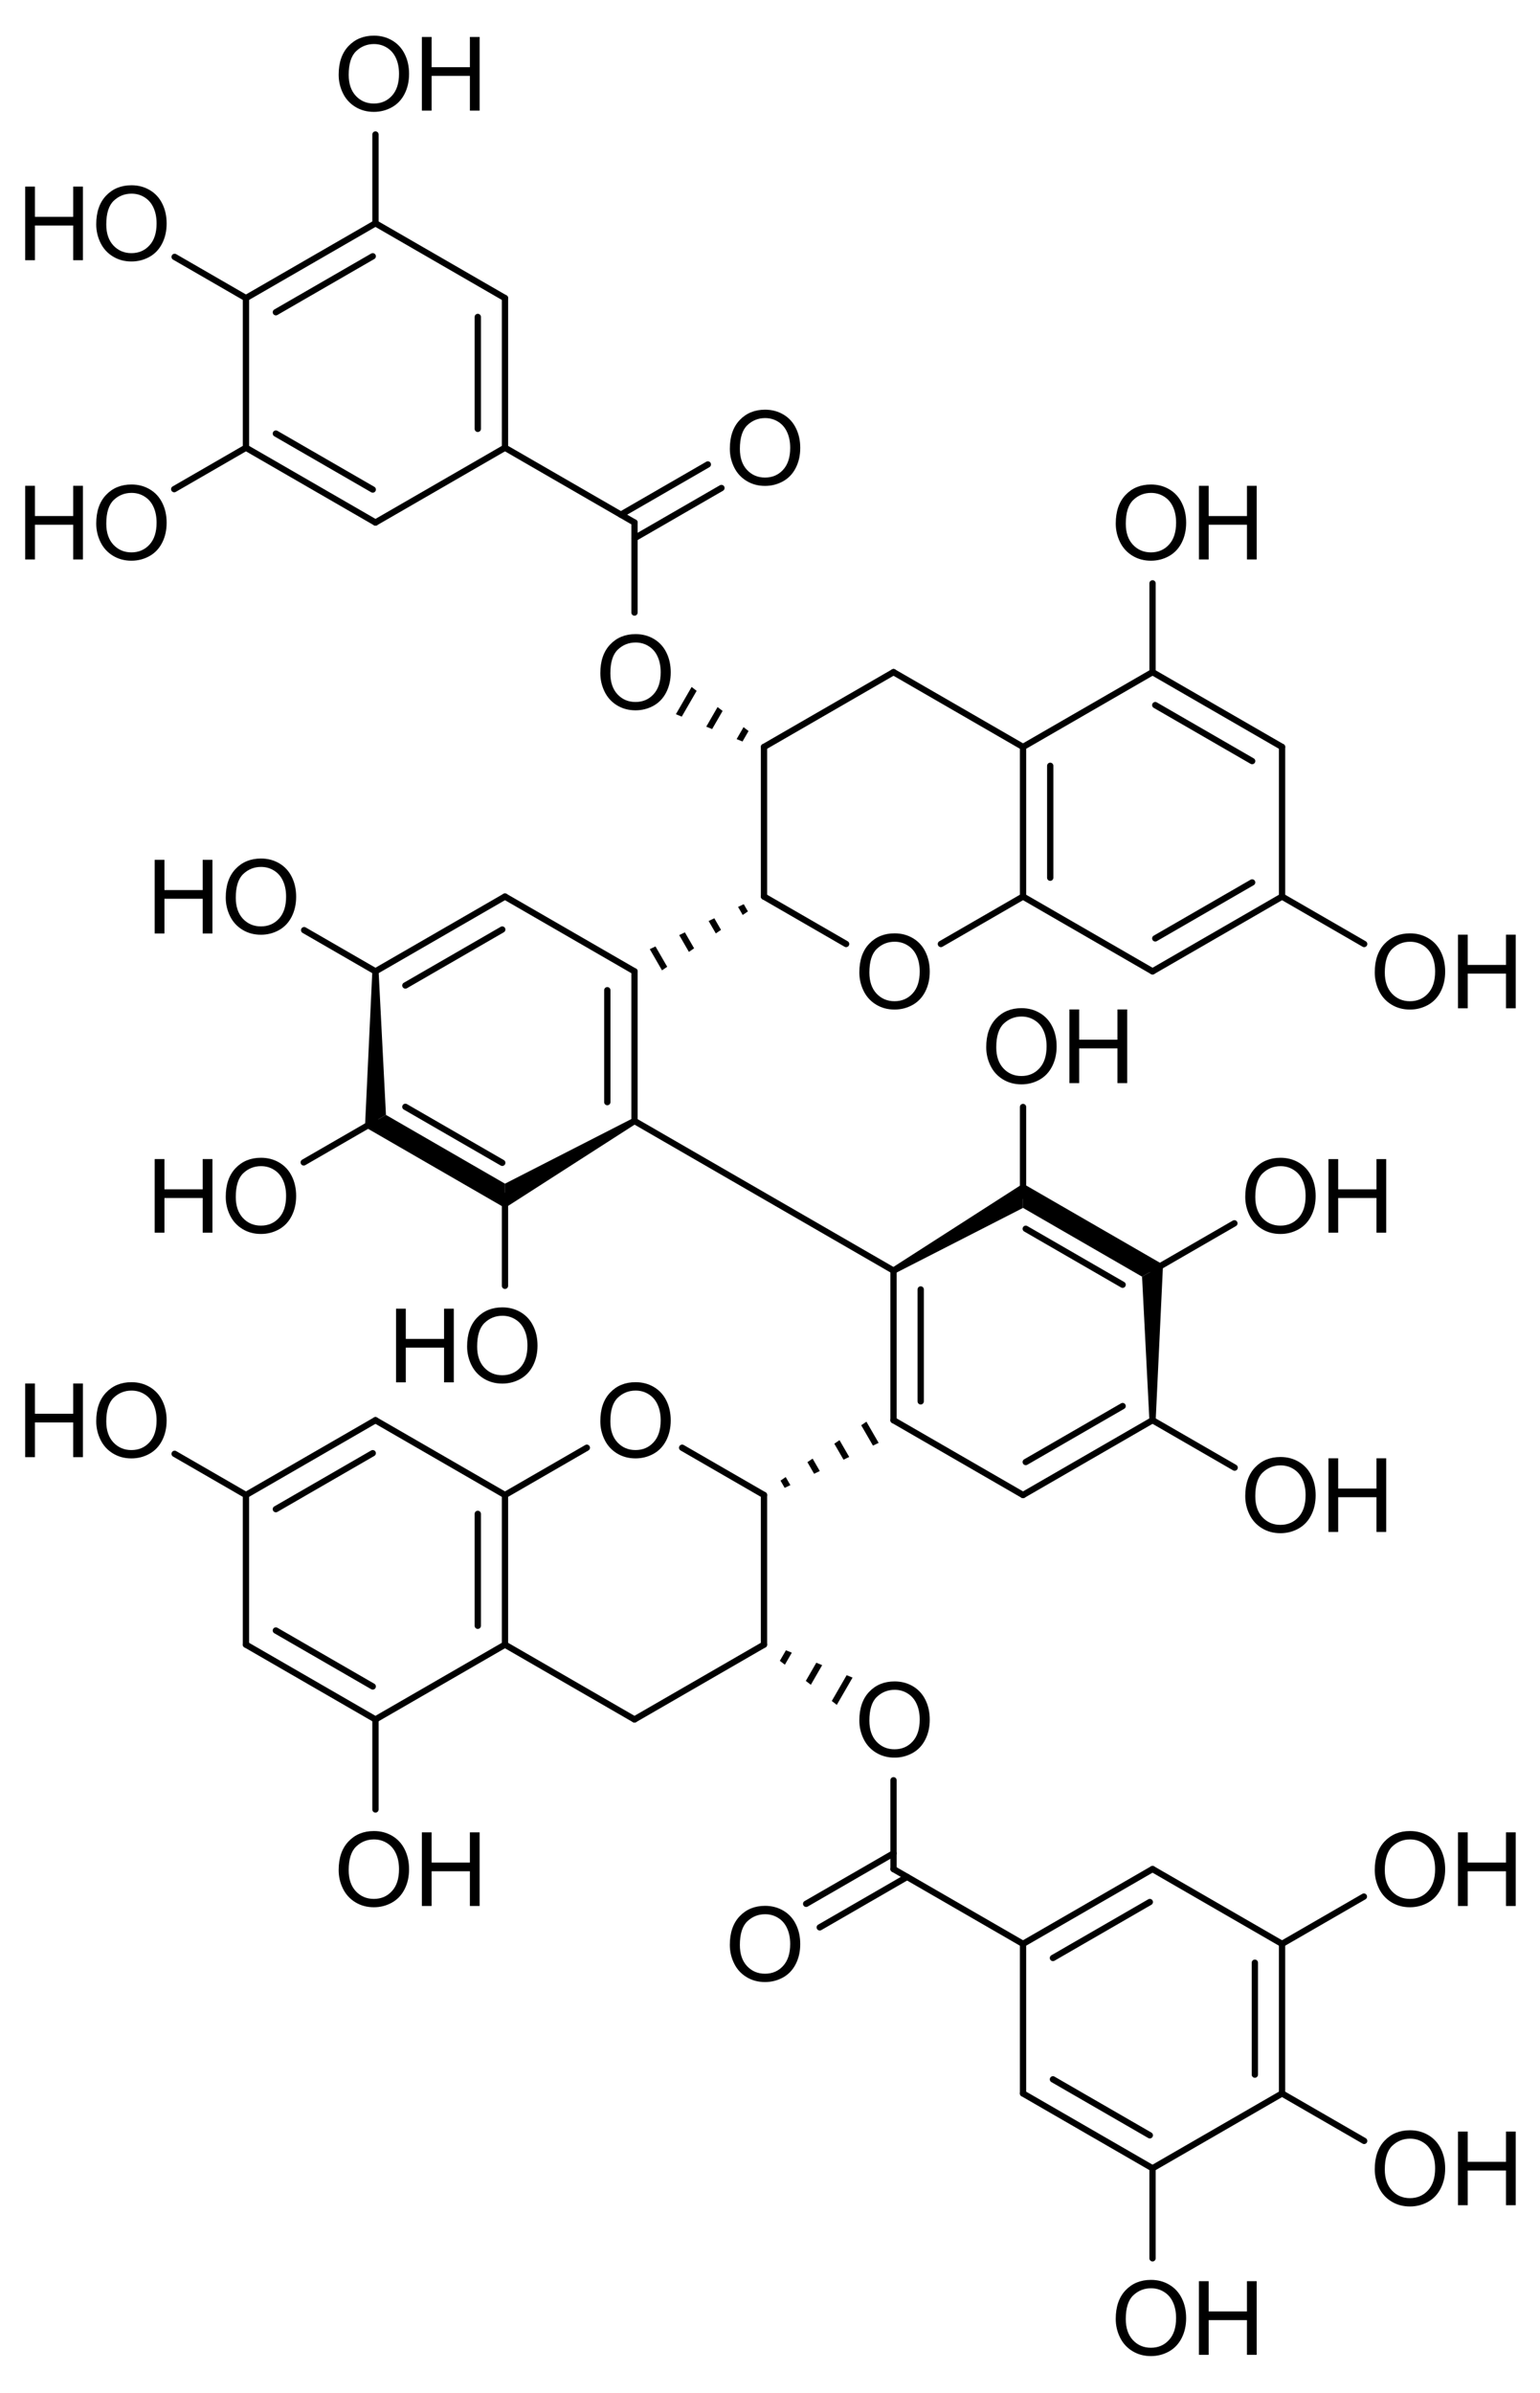 <?xml version="1.0" encoding="UTF-8" standalone="no"?>
<svg
   xmlns:dc="http://purl.org/dc/elements/1.1/"
   xmlns:cc="http://creativecommons.org/ns#"
   xmlns:rdf="http://www.w3.org/1999/02/22-rdf-syntax-ns#"
   xmlns:svg="http://www.w3.org/2000/svg"
   xmlns="http://www.w3.org/2000/svg"
   id="svg960"
   version="1.1"
   image-rendering="auto"
   stroke-dashoffset="0"
   font-size="12px"
   stroke-linejoin="miter"
   font-style="normal"
   font-family="'Dialog'"
   height="907"
   stroke-width="1"
   font-weight="normal"
   stroke-dasharray="none"
   fill="black"
   stroke-opacity="1"
   shape-rendering="auto"
   stroke-miterlimit="10"
   width="584"
   stroke-linecap="square"
   stroke="black"
   text-rendering="auto"
   color-interpolation="auto"
   color-rendering="auto"
   fill-opacity="1">
  <!--Generated by Marvin with Batik SVG Generator
MolSource:
<?xml version="1.0" encoding="UTF-8"?><cml xmlns="http://www.chemaxon.com" xmlns:xsi="http://www.w3.org/2001/XMLSchema-instance" xsi:schemaLocation="http://www.chemaxon.com/marvin/schema/mrvSchema_18_11_0.xsd" version="ChemAxon file format v18.11.0, generated by v18.27.0">
<MDocument><MChemicalStruct><molecule molID="m1"><atomArray atomID="a1 a2 a3 a4 a5 a6 a7 a8 a9 a10 a11 a12 a13 a14 a15 a16 a17 a18 a19 a20 a21 a22 a23 a24 a25 a26 a27 a28 a29 a30 a31 a32 a33 a34 a35 a36 a37 a38 a39 a40 a41 a42 a43 a44 a45 a46 a47 a48 a49 a50 a51 a52 a53 a54 a55 a56 a57 a58 a59 a60 a61 a62 a63 a64 a65 a66" elementType="O C C C C C C C C C C C C C C C C O C C C C C C C C C C C C O O O O O O O O O O O O C C O C C C C C O O O C C O C C C C C O O O C C" x2="-54.913965582565645 -56.2476349236139 -56.2476349236139 -54.913965582565645 -53.58029624151739 -52.246612229380155 -50.91292821724292 -49.57921486308913 -49.579185521072574 -50.91286953320981 -52.246582887363594 -54.91392156946011 -54.91392156946011 -56.247620252202154 -57.58131893494419 -57.58131893494419 -56.24762025220215 -52.24655354518565 -50.91284019103186 -50.91281084901531 -52.24649486115254 -53.58020821530633 -57.581333606355955 -58.915032289097994 -58.915032289097994 -57.581333606355955 -49.579156180185734 -48.24544282732305 -48.2454134853065 -49.57909749615263 -50.91286953320981 -56.24764959421871 -58.91500294708143 -58.91498827599246 -48.24550150893535 -48.24554552204087 -54.913877556354585 -52.246612229380155 -49.57903881211953 -46.91178815784792 -57.581318935024896 -60.24871630123522 -54.913877556354585 -56.24755667818262 -53.58019843452655 -56.24757623952699 -57.581284703264 -58.914973605656634 -58.91495404431226 -57.58124558057525 -60.24865272748466 -60.2486282757773 -57.5812749225918 -52.246612229380155 -50.91293310755212 -53.58029135120819 -50.91291354620776 -49.57920508247075 -48.24551618007813 -48.245535741422486 -49.5792442051595 -46.91183705825009 -49.57921486314294 -46.91186150995743 -53.58029624151739 -53.58023755732288" y2="-55.89023052545076 -56.6602474660098 -58.20028134712789 -58.97029828768692 -58.20028134712789 -55.890255936335905 -56.66024746600979 -55.89023899596321 -54.35023899624274 -53.58024746656885 -54.350255936615426 -52.81022205549735 -51.27022205549735 -50.50018817400657 -51.270154292515784 -52.810154292515776 -53.580188174006565 -51.27022205549734 -50.500213585450766 -48.9602135857303 -48.190222056056406 -48.96023052610299 -58.970281347500595 -58.20031522899138 -56.66031522899137 -55.89028134750058 -51.27027287810621 -50.500332171041194 -48.96033217132072 -48.19027287866527 -52.04024746656885 -55.12018817372703 -53.580145822189664 -50.50013735195674 -53.58024746656885 -56.66025593652225 -48.190213585543944 -58.97027287680178 -46.6502728797834 -51.27037452220584 -60.5102813474307 -55.890323699317484 -46.65021358554395 -45.88021358554395 -45.88021358554395 -44.34021358566818 -43.57019664510914 -44.34017970442586 -45.88017970430163 -46.650196644860664 -43.570179704425854 -46.650188174596686 -42.0301966451402 -60.51027287680178 -61.28027287680178 -61.280272876801774 -62.82027287667754 -63.59028981723659 -62.82030675791987 -61.28030675804411 -60.51028981748506 -63.59030675791987 -65.13028981720552 -60.51029828774907 -56.6602474660098 -50.500230525823454"></atomArray><bondArray><bond id="b1" atomRefs2="a1 a2" order="1"></bond><bond id="b2" atomRefs2="a2 a3" order="2"></bond><bond id="b3" atomRefs2="a3 a4" order="1"></bond><bond id="b4" atomRefs2="a4 a5" order="1"></bond><bond id="b5" atomRefs2="a7 a8" order="2"></bond><bond id="b6" atomRefs2="a8 a9" order="1"><bondStereo>W</bondStereo></bond><bond id="b7" atomRefs2="a9 a10" order="2" mrvBold="true"></bond><bond id="b8" atomRefs2="a11 a10" order="1"><bondStereo>W</bondStereo></bond><bond id="b9" atomRefs2="a6 a7" order="1"></bond><bond id="b10" atomRefs2="a6 a11" order="2"></bond><bond id="b11" atomRefs2="a13 a14" order="1"></bond><bond id="b12" atomRefs2="a14 a15" order="2"></bond><bond id="b13" atomRefs2="a15 a16" order="1"><bondStereo>W</bondStereo></bond><bond id="b14" atomRefs2="a16 a17" order="2" mrvBold="true"></bond><bond id="b15" atomRefs2="a12 a13" order="2"></bond><bond id="b16" atomRefs2="a12 a17" order="1"><bondStereo>W</bondStereo></bond><bond id="b17" atomRefs2="a18 a19" order="1"></bond><bond id="b18" atomRefs2="a19 a20" order="2"></bond><bond id="b19" atomRefs2="a20 a21" order="1"></bond><bond id="b20" atomRefs2="a21 a22" order="1"></bond><bond id="b21" atomRefs2="a11 a12" order="1"></bond><bond id="b22" atomRefs2="a23 a24" order="2"></bond><bond id="b23" atomRefs2="a24 a25" order="1"></bond><bond id="b24" atomRefs2="a25 a26" order="2"></bond><bond id="b25" atomRefs2="a2 a26" order="1"></bond><bond id="b26" atomRefs2="a3 a23" order="1"></bond><bond id="b27" atomRefs2="a27 a28" order="2"></bond><bond id="b28" atomRefs2="a28 a29" order="1"></bond><bond id="b29" atomRefs2="a29 a30" order="2"></bond><bond id="b30" atomRefs2="a19 a27" order="1"></bond><bond id="b31" atomRefs2="a20 a30" order="1"></bond><bond id="b32" atomRefs2="a10 a31" order="1"></bond><bond id="b33" atomRefs2="a17 a32" order="1"></bond><bond id="b34" atomRefs2="a16 a33" order="1"></bond><bond id="b35" atomRefs2="a15 a34" order="1"></bond><bond id="b36" atomRefs2="a9 a35" order="1"></bond><bond id="b37" atomRefs2="a8 a36" order="1"></bond><bond id="b38" atomRefs2="a22 a37" order="1"><bondStereo>H</bondStereo></bond><bond id="b39" atomRefs2="a5 a38" order="1"><bondStereo>H</bondStereo></bond><bond id="b40" atomRefs2="a30 a39" order="1"></bond><bond id="b41" atomRefs2="a28 a40" order="1"></bond><bond id="b42" atomRefs2="a23 a41" order="1"></bond><bond id="b43" atomRefs2="a25 a42" order="1"></bond><bond id="b44" atomRefs2="a37 a43" order="1"></bond><bond id="b45" atomRefs2="a43 a44" order="1"></bond><bond id="b46" atomRefs2="a43 a45" order="2"></bond><bond id="b47" atomRefs2="a46 a47" order="1"></bond><bond id="b48" atomRefs2="a47 a48" order="2"></bond><bond id="b49" atomRefs2="a48 a49" order="1"></bond><bond id="b50" atomRefs2="a49 a50" order="2"></bond><bond id="b51" atomRefs2="a44 a46" order="2"></bond><bond id="b52" atomRefs2="a44 a50" order="1"></bond><bond id="b53" atomRefs2="a48 a51" order="1"></bond><bond id="b54" atomRefs2="a49 a52" order="1"></bond><bond id="b55" atomRefs2="a47 a53" order="1"></bond><bond id="b56" atomRefs2="a38 a54" order="1"></bond><bond id="b57" atomRefs2="a54 a55" order="1"></bond><bond id="b58" atomRefs2="a54 a56" order="2"></bond><bond id="b59" atomRefs2="a57 a58" order="2"></bond><bond id="b60" atomRefs2="a58 a59" order="1"></bond><bond id="b61" atomRefs2="a59 a60" order="2"></bond><bond id="b62" atomRefs2="a60 a61" order="1"></bond><bond id="b63" atomRefs2="a55 a57" order="1"></bond><bond id="b64" atomRefs2="a55 a61" order="2"></bond><bond id="b65" atomRefs2="a59 a62" order="1"></bond><bond id="b66" atomRefs2="a58 a63" order="1"></bond><bond id="b67" atomRefs2="a60 a64" order="1"></bond><bond id="b68" atomRefs2="a65 a6" order="1"><bondStereo>H</bondStereo></bond><bond id="b69" atomRefs2="a66 a13" order="1"><bondStereo>H</bondStereo></bond><bond id="b70" atomRefs2="a66 a18" order="1"></bond><bond id="b71" atomRefs2="a66 a22" order="1"></bond><bond id="b72" atomRefs2="a5 a65" order="1"></bond><bond id="b73" atomRefs2="a1 a65" order="1"></bond></bondArray></molecule></MChemicalStruct></MDocument>
</cml>
-->
  <defs
     id="genericDefs">
    <defs
       id="1770236025452-defs1">
      <clipPath
         clipPathUnits="userSpaceOnUse"
         id="1770236025959-clipPath1">
        <path
           d="M 0,0 H 584 V 907 H 0 Z"
           id="path508" />
      </clipPath>
      <clipPath
         clipPathUnits="userSpaceOnUse"
         id="1770236025201-clipPath1">
        <path
           d="M-225.768 -515.332 L358.232 -515.332 L358.232 391.668 L-225.768 391.668 L-225.768 -515.332 Z"
           id="path511" />
      </clipPath>
      <clipPath
         clipPathUnits="userSpaceOnUse"
         id="1770236025740-clipPath1">
        <path
           d="M-323.997 -345.198 L260.003 -345.198 L260.003 561.802 L-323.997 561.802 L-323.997 -345.198 Z"
           id="path514" />
      </clipPath>
      <clipPath
         clipPathUnits="userSpaceOnUse"
         id="1770236025963-clipPath1">
        <path
           d="M-372.111 -373.554 L211.889 -373.554 L211.889 533.446 L-372.111 533.446 L-372.111 -373.554 Z"
           id="path517" />
      </clipPath>
      <clipPath
         clipPathUnits="userSpaceOnUse"
         id="1770236025131-clipPath1">
        <path
           d="M-175.654 -486.975 L408.346 -486.975 L408.346 420.025 L-175.654 420.025 L-175.654 -486.975 Z"
           id="path520" />
      </clipPath>
      <clipPath
         clipPathUnits="userSpaceOnUse"
         id="1770236025441-clipPath1">
        <path
           d="M-55.537 -430.262 L528.463 -430.262 L528.463 476.738 L-55.537 476.738 L-55.537 -430.262 Z"
           id="path523" />
      </clipPath>
      <clipPath
         clipPathUnits="userSpaceOnUse"
         id="1770236025573-clipPath1">
        <path
           d="M-55.537 -316.839 L528.463 -316.839 L528.463 590.161 L-55.537 590.161 L-55.537 -316.839 Z"
           id="path526" />
      </clipPath>
      <clipPath
         clipPathUnits="userSpaceOnUse"
         id="1770236025550-clipPath1">
        <path
           d="M-470.338 -430.266 L113.662 -430.266 L113.662 476.734 L-470.338 476.734 L-470.338 -430.266 Z"
           id="path529" />
      </clipPath>
      <clipPath
         clipPathUnits="userSpaceOnUse"
         id="1770236025554-clipPath1">
        <path
           d="M-470.337 -543.689 L113.663 -543.689 L113.663 363.311 L-470.337 363.311 L-470.337 -543.689 Z"
           id="path532" />
      </clipPath>
      <clipPath
         clipPathUnits="userSpaceOnUse"
         id="177023602597-clipPath1">
        <path
           d="M-225.771 -231.774 L358.229 -231.774 L358.229 675.226 L-225.771 675.226 L-225.771 -231.774 Z"
           id="path535" />
      </clipPath>
      <clipPath
         clipPathUnits="userSpaceOnUse"
         id="1770236025644-clipPath1">
        <path
           d="M-323.995 -628.757 L260.005 -628.757 L260.005 278.243 L-323.995 278.243 L-323.995 -628.757 Z"
           id="path538" />
      </clipPath>
      <clipPath
         clipPathUnits="userSpaceOnUse"
         id="1770236025619-clipPath1">
        <path
           d="M-421.23 -175.065 L162.77 -175.065 L162.77 731.935 L-421.23 731.935 L-421.23 -175.065 Z"
           id="path541" />
      </clipPath>
      <clipPath
         clipPathUnits="userSpaceOnUse"
         id="1770236025574-clipPath1">
        <path
           d="M-519.453 -345.203 L64.547 -345.203 L64.547 561.797 L-519.453 561.797 L-519.453 -345.203 Z"
           id="path544" />
      </clipPath>
      <clipPath
         clipPathUnits="userSpaceOnUse"
         id="1770236025730-clipPath1">
        <path
           d="M-126.541 -685.469 L457.459 -685.469 L457.459 221.531 L-126.541 221.531 L-126.541 -685.469 Z"
           id="path547" />
      </clipPath>
      <clipPath
         clipPathUnits="userSpaceOnUse"
         id="1770236025450-clipPath1">
        <path
           d="M-6.422 -515.336 L577.578 -515.336 L577.578 391.664 L-6.422 391.664 L-6.422 -515.336 Z"
           id="path550" />
      </clipPath>
      <clipPath
         clipPathUnits="userSpaceOnUse"
         id="1770236025733-clipPath1">
        <path
           d="M-274.885 -146.707 L309.115 -146.707 L309.115 760.293 L-274.885 760.293 L-274.885 -146.707 Z"
           id="path553" />
      </clipPath>
      <clipPath
         clipPathUnits="userSpaceOnUse"
         id="1770236025603-clipPath1">
        <path
           d="M-6.424 -61.639 L577.576 -61.639 L577.576 845.361 L-6.424 845.361 L-6.424 -61.639 Z"
           id="path556" />
      </clipPath>
      <clipPath
         clipPathUnits="userSpaceOnUse"
         id="1770236025876-clipPath1">
        <path
           d="M-6.425 -175.062 L577.575 -175.062 L577.575 731.938 L-6.425 731.938 L-6.425 -175.062 Z"
           id="path559" />
      </clipPath>
      <clipPath
         clipPathUnits="userSpaceOnUse"
         id="1770236025964-clipPath1">
        <path
           d="M-126.543 -4.928 L457.457 -4.928 L457.457 902.072 L-126.543 902.072 L-126.543 -4.928 Z"
           id="path562" />
      </clipPath>
      <clipPath
         clipPathUnits="userSpaceOnUse"
         id="1770236025863-clipPath1">
        <path
           d="M-274.881 -713.824 L309.119 -713.824 L309.119 193.176 L-274.881 193.176 L-274.881 -713.824 Z"
           id="path565" />
      </clipPath>
      <clipPath
         clipPathUnits="userSpaceOnUse"
         id="1770236025607-clipPath1">
        <path
           d="M-519.451 -798.893 L64.549 -798.893 L64.549 108.108 L-519.451 108.108 L-519.451 -798.893 Z"
           id="path568" />
      </clipPath>
      <clipPath
         clipPathUnits="userSpaceOnUse"
         id="1770236025620-clipPath1">
        <path
           d="M-421.224 -855.603 L162.776 -855.603 L162.776 51.397 L-421.224 51.397 L-421.224 -855.603 Z"
           id="path571" />
      </clipPath>
      <clipPath
         clipPathUnits="userSpaceOnUse"
         id="1770236025845-clipPath1">
        <path
           d="M-519.451 -685.469 L64.549 -685.469 L64.549 221.531 L-519.451 221.531 L-519.451 -685.469 Z"
           id="path574" />
      </clipPath>
    </defs>
    <clipPath
       clipPathUnits="userSpaceOnUse"
       id="1770236025450-clipPath1-3">
      <path
         d="m -6.422,-515.336 h 584 v 907 h -584 z"
         id="path550-6" />
    </clipPath>
  </defs>
  <g
     id="g4919">
    <g
       style="text-rendering:geometricPrecision"
       id="g580">
      <path
         style="stroke:none"
         id="path578"
         clip-path="url(#1770236025959-clipPath1)"
         d="m 223.134,549.802 v 0 l -31.039,17.921 c -0.571,0.33 -1.301,0.134 -1.63,-0.437 -0.33,-0.571 -0.134,-1.301 0.437,-1.63 v 0 l 31.039,-17.921 c 0.571,-0.33 1.301,-0.134 1.63,0.437 0.33,0.571 0.134,1.301 -0.437,1.63 z" />
    </g>
    <g
       style="text-rendering:geometricPrecision"
       id="g584">
      <path
         style="stroke:none"
         id="path582"
         clip-path="url(#1770236025959-clipPath1)"
         d="m 192.692,566.689 c 0,-0.659 -0.534,-1.193 -1.194,-1.193 -0.659,0 -1.193,0.534 -1.193,1.193 v 56.713 c 0,0.659 0.534,1.193 1.193,1.193 0.659,0 1.194,-0.534 1.194,-1.193 z m -10.311,7.147 c 0,-0.659 -0.534,-1.193 -1.194,-1.193 -0.659,0 -1.193,0.534 -1.193,1.193 v 42.419 c 0,0.659 0.534,1.193 1.193,1.193 0.659,0 1.194,-0.534 1.194,-1.193 z" />
    </g>
    <g
       style="text-rendering:geometricPrecision"
       id="g588">
      <path
         style="stroke:none"
         id="path586"
         clip-path="url(#1770236025959-clipPath1)"
         d="m 192.095,622.368 v 0 l 49.113,28.356 c 0.571,0.33 0.766,1.06 0.437,1.63 -0.33,0.571 -1.06,0.766 -1.63,0.437 v 0 l -49.113,-28.356 c -0.571,-0.33 -0.766,-1.059 -0.437,-1.63 0.33,-0.571 1.059,-0.766 1.63,-0.437 z" />
    </g>
    <g
       style="text-rendering:geometricPrecision"
       id="g592">
      <path
         style="stroke:none"
         id="path590"
         clip-path="url(#1770236025959-clipPath1)"
         d="m 240.015,650.724 v 0 l 49.113,-28.356 c 0.571,-0.33 1.301,-0.134 1.63,0.437 0.33,0.571 0.134,1.301 -0.437,1.63 v 0 l -49.113,28.356 c -0.571,0.33 -1.301,0.134 -1.63,-0.437 -0.33,-0.571 -0.134,-1.301 0.437,-1.63 z" />
    </g>
    <g
       style="text-rendering:geometricPrecision"
       id="g596">
      <path
         style="stroke:none"
         id="path594"
         clip-path="url(#1770236025959-clipPath1)"
         d="m 388.389,553.152 c -0.571,0.33 -0.766,1.059 -0.437,1.63 0.33,0.571 1.06,0.766 1.63,0.437 l 36.737,-21.21 c 0.571,-0.33 0.766,-1.059 0.437,-1.63 -0.33,-0.571 -1.059,-0.766 -1.63,-0.437 z m -1.034,12.503 c -0.571,0.33 -0.766,1.059 -0.437,1.63 0.33,0.571 1.059,0.766 1.63,0.437 l 49.115,-28.356 c 0.571,-0.33 0.766,-1.059 0.437,-1.63 -0.33,-0.571 -1.059,-0.766 -1.63,-0.437 z" />
    </g>
    <g
       style="text-rendering:geometricPrecision"
       id="g600">
      <path
         style="stroke:none"
         id="path598"
         clip-path="url(#1770236025959-clipPath1)"
         d="m 437.067,538.333 1.193,1e-4 2.786,-59.008 -3.978,2.297 -3.978,2.297 2.784,54.415 z" />
    </g>
    <g
       style="text-rendering:geometricPrecision"
       id="g604">
      <path
         style="stroke:none"
         id="path602"
         clip-path="url(#1770236025959-clipPath1)"
         d="m 425.127,488.011 c 0.571,0.33 1.301,0.134 1.63,-0.437 0.33,-0.571 0.134,-1.301 -0.437,-1.63 l -36.735,-21.209 c -0.571,-0.33 -1.301,-0.134 -1.63,0.437 -0.33,0.571 -0.134,1.301 0.437,1.63 z m 7.963,-4.093 3.978,-2.297 3.978,-2.297 -53.092,-30.652 v 4.593 4.593 z" />
    </g>
    <g
       style="text-rendering:geometricPrecision"
       id="g608">
      <path
         style="stroke:none"
         id="path606"
         clip-path="url(#1770236025959-clipPath1)"
         d="m 338.84,481.622 0.597,1.034 48.518,-24.796 v -4.593 -4.593 l -49.712,31.916 z" />
    </g>
    <g
       style="text-rendering:geometricPrecision"
       id="g612">
      <path
         style="stroke:none"
         id="path610"
         clip-path="url(#1770236025959-clipPath1)"
         d="m 339.435,537.3 v 0 l 49.114,28.355 c 0.571,0.33 0.766,1.059 0.437,1.63 -0.33,0.571 -1.06,0.766 -1.63,0.437 v 0 L 338.242,539.367 c -0.571,-0.33 -0.766,-1.059 -0.437,-1.63 0.33,-0.571 1.06,-0.766 1.63,-0.437 z" />
    </g>
    <g
       style="text-rendering:geometricPrecision"
       id="g616">
      <path
         style="stroke:none"
         id="path614"
         clip-path="url(#1770236025959-clipPath1)"
         d="m 337.645,538.333 c 0,0.659 0.534,1.193 1.193,1.193 0.659,0 1.193,-0.534 1.193,-1.193 l 10e-4,-56.711 c 0,-0.659 -0.534,-1.194 -1.193,-1.194 -0.659,0 -1.193,0.534 -1.193,1.193 z m 10.311,-7.147 c 0,0.659 0.534,1.193 1.193,1.193 0.659,10e-5 1.193,-0.534 1.193,-1.193 l 8e-4,-42.418 c 0,-0.659 -0.534,-1.194 -1.193,-1.194 -0.659,0 -1.193,0.534 -1.193,1.193 z" />
    </g>
    <g
       style="text-rendering:geometricPrecision"
       id="g620">
      <path
         style="stroke:none"
         id="path618"
         clip-path="url(#1770236025959-clipPath1)"
         d="m 240.017,369.231 v 0 l -49.114,-28.357 c -0.571,-0.33 -0.766,-1.059 -0.437,-1.63 0.33,-0.571 1.06,-0.766 1.63,-0.437 v 0 l 49.114,28.357 c 0.571,0.33 0.766,1.06 0.437,1.63 -0.33,0.571 -1.06,0.766 -1.63,0.437 z" />
    </g>
    <g
       style="text-rendering:geometricPrecision"
       id="g624">
      <path
         style="stroke:none"
         id="path622"
         clip-path="url(#1770236025959-clipPath1)"
         d="m 191.062,353.377 c 0.571,-0.33 0.766,-1.06 0.437,-1.63 -0.33,-0.571 -1.059,-0.766 -1.63,-0.437 l -36.736,21.208 c -0.571,0.33 -0.766,1.06 -0.437,1.63 0.33,0.571 1.059,0.766 1.63,0.437 z m 1.034,-12.503 c 0.571,-0.33 0.766,-1.059 0.437,-1.63 -0.33,-0.571 -1.059,-0.766 -1.63,-0.437 l -49.114,28.355 c -0.571,0.33 -0.766,1.059 -0.437,1.63 0.33,0.571 1.059,0.766 1.63,0.437 z" />
    </g>
    <g
       style="text-rendering:geometricPrecision"
       id="g628">
      <path
         style="stroke:none"
         id="path626"
         clip-path="url(#1770236025959-clipPath1)"
         d="m 142.385,368.195 h -1.193 l -2.785,59.008 3.978,-2.297 3.978,-2.297 -2.785,-54.415 z" />
    </g>
    <g
       style="text-rendering:geometricPrecision"
       id="g632">
      <path
         style="stroke:none"
         id="path630"
         clip-path="url(#1770236025959-clipPath1)"
         d="m 154.326,418.517 c -0.571,-0.33 -1.301,-0.134 -1.63,0.437 -0.33,0.571 -0.134,1.301 0.437,1.63 l 36.736,21.21 c 0.571,0.33 1.301,0.134 1.63,-0.437 0.33,-0.571 0.134,-1.301 -0.437,-1.63 z m -7.963,4.093 -3.978,2.297 -3.978,2.297 53.092,30.654 1e-4,-4.593 1e-4,-4.593 z" />
    </g>
    <g
       style="text-rendering:geometricPrecision"
       id="g636">
      <path
         style="stroke:none"
         id="path634"
         clip-path="url(#1770236025959-clipPath1)"
         d="m 229.109,417.762 c 0,0.659 0.534,1.193 1.194,1.193 0.659,0 1.193,-0.534 1.193,-1.193 v -42.418 c 0,-0.659 -0.534,-1.193 -1.193,-1.193 -0.659,0 -1.194,0.534 -1.194,1.193 z m 10.311,7.147 c 0,0.659 0.534,1.193 1.194,1.193 0.659,0 1.193,-0.534 1.193,-1.193 v -56.711 c 0,-0.659 -0.534,-1.194 -1.193,-1.194 -0.659,0 -1.194,0.534 -1.194,1.194 z" />
    </g>
    <g
       style="text-rendering:geometricPrecision"
       id="g640">
      <path
         style="stroke:none"
         id="path638"
         clip-path="url(#1770236025959-clipPath1)"
         d="m 240.613,424.909 -0.597,-1.034 -48.517,24.795 -1e-4,4.593 -1e-4,4.593 49.711,-31.914 z" />
    </g>
    <g
       style="text-rendering:geometricPrecision"
       id="g644">
      <path
         style="stroke:none"
         id="path642"
         clip-path="url(#1770236025959-clipPath1)"
         d="m 356.221,356.785 v 0 l 31.138,-17.977 c 0.571,-0.33 1.301,-0.134 1.63,0.437 0.33,0.571 0.134,1.301 -0.437,1.63 v 0 l -31.138,17.977 c -0.571,0.33 -1.301,0.134 -1.63,-0.437 -0.33,-0.571 -0.134,-1.301 0.437,-1.63 z" />
    </g>
    <g
       style="text-rendering:geometricPrecision"
       id="g648">
      <path
         style="stroke:none"
         id="path646"
         clip-path="url(#1770236025959-clipPath1)"
         d="m 386.762,339.842 c -10e-5,0.659 0.534,1.193 1.193,1.193 0.659,0 1.193,-0.534 1.193,-1.193 l 0.001,-56.711 c 0,-0.659 -0.534,-1.194 -1.193,-1.194 -0.659,0 -1.194,0.534 -1.194,1.193 z m 10.311,-7.146 c -10e-5,0.659 0.534,1.193 1.193,1.193 0.659,0 1.193,-0.534 1.193,-1.193 l 8e-4,-42.418 c 0,-0.659 -0.534,-1.193 -1.193,-1.193 -0.659,-1e-4 -1.193,0.534 -1.193,1.193 z" />
    </g>
    <g
       style="text-rendering:geometricPrecision"
       id="g652">
      <path
         style="stroke:none"
         id="path650"
         clip-path="url(#1770236025959-clipPath1)"
         d="m 387.36,284.164 v 0 l -49.114,-28.355 c -0.571,-0.33 -0.766,-1.06 -0.437,-1.63 0.33,-0.571 1.059,-0.766 1.63,-0.437 v 0 l 49.114,28.355 c 0.571,0.33 0.766,1.059 0.437,1.63 -0.33,0.571 -1.059,0.766 -1.63,0.437 z" />
    </g>
    <g
       style="text-rendering:geometricPrecision"
       id="g656">
      <path
         style="stroke:none"
         id="path654"
         clip-path="url(#1770236025959-clipPath1)"
         d="m 339.44,255.808 v 0 l -49.115,28.356 c -0.571,0.33 -1.301,0.134 -1.63,-0.437 -0.33,-0.571 -0.134,-1.301 0.437,-1.63 v 0 l 49.115,-28.356 c 0.571,-0.33 1.301,-0.134 1.63,0.437 0.33,0.571 0.134,1.301 -0.437,1.63 z" />
    </g>
    <g
       style="text-rendering:geometricPrecision"
       id="g660">
      <path
         style="stroke:none"
         id="path658"
         clip-path="url(#1770236025959-clipPath1)"
         d="m 338.243,482.655 v 0 l -98.226,-56.713 c -0.571,-0.33 -0.766,-1.059 -0.437,-1.63 0.33,-0.571 1.06,-0.766 1.63,-0.437 v 0 l 98.226,56.713 c 0.571,0.33 0.766,1.059 0.437,1.63 -0.33,0.571 -1.06,0.766 -1.63,0.437 z" />
    </g>
    <g
       style="text-rendering:geometricPrecision"
       id="g664">
      <path
         style="stroke:none"
         id="path662"
         clip-path="url(#1770236025959-clipPath1)"
         d="m 141.788,652.791 c 0.571,0.33 1.301,0.134 1.63,-0.437 0.33,-0.571 0.134,-1.301 -0.437,-1.63 L 93.867,622.369 c -0.571,-0.33 -1.301,-0.134 -1.63,0.437 -0.33,0.571 -0.134,1.301 0.437,1.63 z m -1.034,-12.503 c 0.571,0.33 1.301,0.134 1.63,-0.437 0.33,-0.571 0.134,-1.301 -0.437,-1.63 l -36.736,-21.208 c -0.571,-0.33 -1.301,-0.134 -1.63,0.437 -0.33,0.571 -0.134,1.301 0.437,1.63 z" />
    </g>
    <g
       style="text-rendering:geometricPrecision"
       id="g668">
      <path
         style="stroke:none"
         id="path666"
         clip-path="url(#1770236025959-clipPath1)"
         d="m 92.076,623.403 v 0 -56.711 c 0,-0.659 0.534,-1.193 1.194,-1.193 0.659,0 1.193,0.534 1.193,1.193 v 0 56.711 c 0,0.659 -0.534,1.194 -1.193,1.194 -0.659,0 -1.194,-0.534 -1.194,-1.194 z" />
    </g>
    <g
       style="text-rendering:geometricPrecision"
       id="g672">
      <path
         style="stroke:none"
         id="path670"
         clip-path="url(#1770236025959-clipPath1)"
         d="m 92.673,565.658 c -0.571,0.33 -0.766,1.059 -0.437,1.63 0.33,0.571 1.06,0.766 1.63,0.437 l 49.114,-28.357 c 0.571,-0.33 0.766,-1.059 0.437,-1.63 -0.33,-0.571 -1.06,-0.766 -1.63,-0.437 z m 11.345,5.356 c -0.571,0.33 -0.766,1.06 -0.437,1.63 0.33,0.571 1.06,0.766 1.63,0.437 l 36.736,-21.21 c 0.571,-0.33 0.766,-1.059 0.437,-1.63 -0.33,-0.571 -1.06,-0.766 -1.63,-0.437 z" />
    </g>
    <g
       style="text-rendering:geometricPrecision"
       id="g676">
      <path
         style="stroke:none"
         id="path674"
         clip-path="url(#1770236025959-clipPath1)"
         d="m 190.902,567.722 v 0 l -49.114,-28.354 c -0.571,-0.33 -0.766,-1.06 -0.437,-1.63 0.33,-0.571 1.059,-0.766 1.63,-0.437 v 0 l 49.114,28.355 c 0.571,0.33 0.766,1.059 0.437,1.63 -0.33,0.571 -1.059,0.766 -1.63,0.437 z" />
    </g>
    <g
       style="text-rendering:geometricPrecision"
       id="g680">
      <path
         style="stroke:none"
         id="path678"
         clip-path="url(#1770236025959-clipPath1)"
         d="m 192.095,624.435 v 0 l -49.114,28.356 c -0.571,0.33 -1.301,0.134 -1.63,-0.437 -0.33,-0.571 -0.134,-1.301 0.437,-1.63 v 0 l 49.114,-28.356 c 0.571,-0.33 1.301,-0.134 1.63,0.437 0.33,0.571 0.134,1.301 -0.437,1.63 z" />
    </g>
    <g
       style="text-rendering:geometricPrecision"
       id="g684">
      <path
         style="stroke:none"
         id="path682"
         clip-path="url(#1770236025959-clipPath1)"
         d="m 437.507,354.663 c -0.571,0.33 -0.766,1.059 -0.437,1.63 0.33,0.571 1.059,0.766 1.63,0.437 l 36.736,-21.207 c 0.571,-0.33 0.766,-1.059 0.437,-1.63 -0.33,-0.571 -1.059,-0.766 -1.63,-0.437 z m -1.034,12.503 c -0.571,0.33 -0.766,1.059 -0.437,1.63 0.33,0.571 1.059,0.766 1.63,0.437 l 49.115,-28.354 c 0.571,-0.33 0.766,-1.059 0.437,-1.63 -0.33,-0.571 -1.059,-0.766 -1.63,-0.437 z" />
    </g>
    <g
       style="text-rendering:geometricPrecision"
       id="g688">
      <path
         style="stroke:none"
         id="path686"
         clip-path="url(#1770236025959-clipPath1)"
         d="m 484.991,339.846 v 0 l 0.001,-56.711 c 0,-0.659 0.534,-1.193 1.194,-1.193 0.659,0 1.193,0.534 1.193,1.193 v 0 l -10e-4,56.712 c 0,0.659 -0.534,1.193 -1.194,1.193 -0.659,0 -1.193,-0.534 -1.193,-1.194 z" />
    </g>
    <g
       style="text-rendering:geometricPrecision"
       id="g692">
      <path
         style="stroke:none"
         id="path690"
         clip-path="url(#1770236025959-clipPath1)"
         d="m 474.244,289.524 c 0.571,0.33 1.301,0.134 1.63,-0.437 0.33,-0.571 0.134,-1.301 -0.437,-1.63 l -36.736,-21.211 c -0.571,-0.33 -1.301,-0.134 -1.63,0.437 -0.33,0.571 -0.134,1.301 0.437,1.63 z m 11.345,-5.356 c 0.571,0.33 1.301,0.134 1.63,-0.437 0.33,-0.571 0.134,-1.301 -0.437,-1.63 l -49.114,-28.358 c -0.571,-0.33 -1.301,-0.134 -1.63,0.437 -0.33,0.571 -0.134,1.301 0.437,1.63 z" />
    </g>
    <g
       style="text-rendering:geometricPrecision"
       id="g696">
      <path
         style="stroke:none"
         id="path694"
         clip-path="url(#1770236025959-clipPath1)"
         d="m 388.552,338.808 v 0 l 49.114,28.358 c 0.571,0.33 0.766,1.06 0.437,1.63 -0.33,0.571 -1.059,0.766 -1.63,0.437 v 0 l -49.114,-28.358 c -0.571,-0.33 -0.766,-1.06 -0.437,-1.63 0.33,-0.571 1.06,-0.766 1.63,-0.437 z" />
    </g>
    <g
       style="text-rendering:geometricPrecision"
       id="g700">
      <path
         style="stroke:none"
         id="path698"
         clip-path="url(#1770236025959-clipPath1)"
         d="m 387.36,282.097 v 0 l 49.115,-28.354 c 0.571,-0.33 1.301,-0.134 1.63,0.437 0.33,0.571 0.134,1.301 -0.437,1.63 v 0 l -49.115,28.354 c -0.571,0.33 -1.301,0.134 -1.63,-0.437 -0.33,-0.571 -0.134,-1.301 0.437,-1.63 z" />
    </g>
    <g
       style="text-rendering:geometricPrecision"
       id="g704">
      <path
         style="stroke:none"
         id="path702"
         clip-path="url(#1770236025959-clipPath1)"
         d="m 386.761,453.266 v 0 -33.657 c 0,-0.659 0.534,-1.194 1.193,-1.194 0.659,0 1.193,0.534 1.193,1.194 v 0 33.657 c 0,0.659 -0.534,1.193 -1.193,1.193 -0.659,0 -1.193,-0.534 -1.193,-1.193 z" />
    </g>
    <g
       style="text-rendering:geometricPrecision"
       id="g708">
      <path
         style="stroke:none"
         id="path706"
         clip-path="url(#1770236025959-clipPath1)"
         d="m 192.692,453.264 v 0 l -7e-4,34.125 c 0,0.659 -0.534,1.193 -1.193,1.193 -0.659,-10e-5 -1.193,-0.534 -1.193,-1.194 v 0 l 6e-4,-34.125 c 0,-0.659 0.534,-1.193 1.194,-1.193 0.659,0 1.193,0.534 1.193,1.193 z" />
    </g>
    <g
       style="text-rendering:geometricPrecision"
       id="g712">
      <path
         style="stroke:none"
         id="path710"
         clip-path="url(#1770236025959-clipPath1)"
         d="m 142.982,425.94 v 0 l -27.203,15.705 c -0.571,0.33 -1.301,0.134 -1.63,-0.437 -0.33,-0.571 -0.134,-1.301 0.437,-1.63 v 0 l 27.203,-15.705 c 0.571,-0.33 1.301,-0.134 1.63,0.437 0.33,0.571 0.134,1.301 -0.437,1.63 z" />
    </g>
    <g
       style="text-rendering:geometricPrecision"
       id="g716">
      <path
         style="stroke:none"
         id="path714"
         clip-path="url(#1770236025959-clipPath1)"
         d="m 141.788,369.229 v 0 l -27.046,-15.615 c -0.571,-0.33 -0.766,-1.059 -0.437,-1.63 0.33,-0.571 1.06,-0.766 1.63,-0.437 v 0 l 27.046,15.615 c 0.571,0.33 0.766,1.06 0.437,1.63 -0.33,0.571 -1.059,0.766 -1.63,0.437 z" />
    </g>
    <g
       style="text-rendering:geometricPrecision"
       id="g720">
      <path
         style="stroke:none"
         id="path718"
         clip-path="url(#1770236025959-clipPath1)"
         d="m 436.472,480.588 v 0 l 31.039,-17.92 c 0.571,-0.33 1.301,-0.134 1.63,0.437 0.33,0.571 0.134,1.301 -0.437,1.63 v 0 l -31.039,17.92 c -0.571,0.33 -1.301,0.134 -1.63,-0.437 -0.33,-0.571 -0.134,-1.301 0.437,-1.63 z" />
    </g>
    <g
       style="text-rendering:geometricPrecision"
       id="g724">
      <path
         style="stroke:none"
         id="path722"
         clip-path="url(#1770236025959-clipPath1)"
         d="m 437.664,537.299 v 0 l 31.137,17.977 c 0.571,0.33 0.766,1.06 0.437,1.63 -0.33,0.571 -1.059,0.766 -1.63,0.437 v 0 l -31.137,-17.977 c -0.571,-0.33 -0.766,-1.059 -0.437,-1.63 0.33,-0.571 1.059,-0.766 1.63,-0.437 z" />
    </g>
    <g
       style="text-rendering:geometricPrecision"
       id="g728">
      <path
         style="stroke:none"
         id="path726"
         clip-path="url(#1770236025959-clipPath1)"
         d="m 279.344,280.157 2.229,0.913 2.293,-3.971 -1.905,-1.474 v 0 z m -11.517,-4.715 2.229,0.913 v 0 l 3.968,-6.872 -1.905,-1.474 z m -11.517,-4.715 2.229,0.913 v 0 l 5.643,-9.774 -1.905,-1.474 -2.984,5.168 z" />
    </g>
    <g
       style="text-rendering:geometricPrecision"
       id="g732">
      <path
         style="stroke:none"
         id="path730"
         clip-path="url(#1770236025959-clipPath1)"
         d="m 300.275,626.451 -2.228,-0.914 -2.312,4.004 1.906,1.473 v 0 z m 11.513,4.723 -2.228,-0.914 -3.978,6.89 v 0 l 1.906,1.473 v 0 z m 11.513,4.723 -2.228,-0.914 -5.644,9.777 v 0 l 1.906,1.473 2.983,-5.168 z" />
    </g>
    <g
       style="text-rendering:geometricPrecision"
       id="g736">
      <path
         style="stroke:none"
         id="path734"
         clip-path="url(#1770236025959-clipPath1)"
         d="m 435.878,254.777 v 0 l 0.001,-33.657 c 0,-0.659 0.534,-1.193 1.193,-1.193 0.659,0 1.193,0.534 1.193,1.194 v 0 l -0.001,33.656 c 0,0.659 -0.534,1.193 -1.194,1.193 -0.659,0 -1.193,-0.534 -1.193,-1.193 z" />
    </g>
    <g
       style="text-rendering:geometricPrecision"
       id="g740">
      <path
         style="stroke:none"
         id="path738"
         clip-path="url(#1770236025959-clipPath1)"
         d="m 486.781,338.812 v 0 l 31.136,17.978 c 0.571,0.33 0.766,1.06 0.437,1.63 -0.33,0.571 -1.059,0.766 -1.63,0.437 v 0 l -31.136,-17.978 c -0.571,-0.33 -0.766,-1.06 -0.437,-1.63 0.33,-0.571 1.06,-0.766 1.63,-0.437 z" />
    </g>
    <g
       style="text-rendering:geometricPrecision"
       id="g744">
      <path
         style="stroke:none"
         id="path742"
         clip-path="url(#1770236025959-clipPath1)"
         d="m 143.578,651.757 v 0 l 3e-4,34.125 c 0,0.659 -0.534,1.193 -1.193,1.193 -0.659,1e-4 -1.194,-0.534 -1.194,-1.193 v 0 l -3e-4,-34.125 c 0,-0.659 0.534,-1.193 1.193,-1.193 0.659,0 1.194,0.534 1.194,1.193 z" />
    </g>
    <g
       style="text-rendering:geometricPrecision"
       id="g748">
      <path
         style="stroke:none"
         id="path746"
         clip-path="url(#1770236025959-clipPath1)"
         d="m 92.673,567.725 v 0 L 65.627,552.11 c -0.571,-0.33 -0.766,-1.06 -0.437,-1.63 0.33,-0.571 1.06,-0.766 1.63,-0.437 v 0 l 27.046,15.615 c 0.571,0.33 0.766,1.059 0.437,1.63 -0.33,0.571 -1.06,0.766 -1.63,0.437 z" />
    </g>
    <g
       style="text-rendering:geometricPrecision"
       id="g752">
      <path
         style="stroke:none"
         id="path750"
         clip-path="url(#1770236025959-clipPath1)"
         d="m 239.422,232.188 v 0 -34.125 c 0,-0.659 0.534,-1.193 1.193,-1.193 0.659,0 1.193,0.534 1.193,1.193 v 0 34.125 c 0,0.659 -0.534,1.193 -1.193,1.193 -0.659,0 -1.193,-0.534 -1.193,-1.193 z" />
    </g>
    <g
       style="text-rendering:geometricPrecision"
       id="g756">
      <path
         style="stroke:none"
         id="path754"
         clip-path="url(#1770236025959-clipPath1)"
         d="m 240.018,199.096 v 0 l -49.114,-28.356 c -0.571,-0.33 -0.766,-1.06 -0.437,-1.63 0.33,-0.571 1.059,-0.766 1.63,-0.437 v 0 l 49.114,28.356 c 0.571,0.33 0.766,1.06 0.437,1.63 -0.33,0.571 -1.059,0.766 -1.63,0.437 z" />
    </g>
    <g
       style="text-rendering:geometricPrecision"
       id="g760">
      <path
         style="stroke:none"
         id="path758"
         clip-path="url(#1770236025959-clipPath1)"
         d="m 234.863,194.053 c -0.571,0.33 -0.766,1.06 -0.437,1.63 0.33,0.571 1.059,0.766 1.63,0.437 l 32.97,-19.035 c 0.571,-0.33 0.766,-1.059 0.437,-1.63 -0.33,-0.571 -1.059,-0.766 -1.63,-0.437 z m 5.156,8.93 c -0.571,0.33 -0.766,1.059 -0.437,1.63 0.33,0.571 1.06,0.766 1.63,0.437 l 32.97,-19.035 c 0.571,-0.33 0.766,-1.06 0.437,-1.63 -0.33,-0.571 -1.059,-0.766 -1.63,-0.437 z" />
    </g>
    <g
       style="text-rendering:geometricPrecision"
       id="g764">
      <path
         style="stroke:none"
         id="path762"
         clip-path="url(#1770236025959-clipPath1)"
         d="m 190.904,114.029 v 0 L 141.789,85.673 c -0.571,-0.33 -0.766,-1.059 -0.437,-1.63 0.33,-0.571 1.059,-0.766 1.63,-0.437 v 0 l 49.115,28.356 c 0.571,0.33 0.766,1.06 0.437,1.63 -0.33,0.571 -1.059,0.766 -1.63,0.437 z" />
    </g>
    <g
       style="text-rendering:geometricPrecision"
       id="g768">
      <path
         style="stroke:none"
         id="path766"
         clip-path="url(#1770236025959-clipPath1)"
         d="m 141.949,98.176 c 0.571,-0.33 0.766,-1.059 0.437,-1.63 -0.33,-0.571 -1.06,-0.766 -1.63,-0.437 l -36.736,21.209 c -0.571,0.33 -0.766,1.059 -0.437,1.63 0.33,0.571 1.059,0.766 1.63,0.437 z m 1.034,-12.503 c 0.571,-0.33 0.766,-1.059 0.437,-1.63 -0.33,-0.571 -1.059,-0.766 -1.63,-0.437 L 92.675,111.961 c -0.571,0.33 -0.766,1.059 -0.437,1.63 0.33,0.571 1.059,0.766 1.63,0.437 z" />
    </g>
    <g
       style="text-rendering:geometricPrecision"
       id="g772">
      <path
         style="stroke:none"
         id="path770"
         clip-path="url(#1770236025959-clipPath1)"
         d="m 94.466,112.995 v 0 l 8e-4,56.711 c 0,0.659 -0.534,1.194 -1.194,1.194 -0.659,0 -1.193,-0.534 -1.193,-1.193 v 0 l -7e-4,-56.712 c 0,-0.659 0.534,-1.193 1.193,-1.193 0.659,0 1.193,0.534 1.193,1.193 z" />
    </g>
    <g
       style="text-rendering:geometricPrecision"
       id="g776">
      <path
         style="stroke:none"
         id="path774"
         clip-path="url(#1770236025959-clipPath1)"
         d="m 105.214,163.316 c -0.571,-0.33 -1.301,-0.134 -1.63,0.437 -0.33,0.571 -0.134,1.301 0.437,1.63 l 36.736,21.21 c 0.571,0.33 1.301,0.134 1.63,-0.437 0.33,-0.571 0.134,-1.301 -0.437,-1.63 z m -11.345,5.356 c -0.571,-0.33 -1.301,-0.134 -1.63,0.437 -0.33,0.571 -0.134,1.301 0.437,1.63 l 49.115,28.356 c 0.571,0.33 1.301,0.134 1.63,-0.437 0.33,-0.571 0.134,-1.301 -0.437,-1.63 z" />
    </g>
    <g
       style="text-rendering:geometricPrecision"
       id="g780">
      <path
         style="stroke:none"
         id="path778"
         clip-path="url(#1770236025959-clipPath1)"
         d="m 179.997,162.561 c 0,0.659 0.534,1.193 1.194,1.193 0.659,0 1.193,-0.534 1.193,-1.193 l -6e-4,-42.418 c 0,-0.659 -0.534,-1.194 -1.193,-1.193 -0.659,0 -1.193,0.534 -1.193,1.193 z m 10.311,7.147 c 0,0.659 0.534,1.194 1.193,1.193 0.659,0 1.193,-0.534 1.193,-1.193 l -7e-4,-56.712 c 0,-0.659 -0.534,-1.193 -1.193,-1.193 -0.659,0 -1.193,0.534 -1.193,1.194 z" />
    </g>
    <g
       style="text-rendering:geometricPrecision"
       id="g784">
      <path
         style="stroke:none"
         id="path782"
         clip-path="url(#1770236025959-clipPath1)"
         d="m 192.098,170.741 v 0 l -49.114,28.355 c -0.571,0.33 -1.301,0.134 -1.63,-0.437 -0.33,-0.571 -0.134,-1.301 0.437,-1.63 v 0 l 49.114,-28.355 c 0.571,-0.33 1.301,-0.134 1.63,0.437 0.33,0.571 0.134,1.301 -0.437,1.63 z" />
    </g>
    <g
       style="text-rendering:geometricPrecision"
       id="g788">
      <path
         style="stroke:none"
         id="path786"
         clip-path="url(#1770236025959-clipPath1)"
         d="m 92.675,114.028 v 0 L 65.629,98.413 c -0.571,-0.33 -0.766,-1.06 -0.437,-1.63 0.33,-0.571 1.06,-0.766 1.63,-0.437 v 0 l 27.046,15.615 c 0.571,0.33 0.766,1.059 0.437,1.63 -0.33,0.571 -1.059,0.766 -1.63,0.437 z" />
    </g>
    <g
       style="text-rendering:geometricPrecision"
       id="g792">
      <path
         style="stroke:none"
         id="path790"
         clip-path="url(#1770236025959-clipPath1)"
         d="m 93.87,170.739 v 0 l -27.203,15.706 c -0.571,0.33 -1.301,0.134 -1.63,-0.437 -0.33,-0.571 -0.134,-1.301 0.437,-1.63 v 0 l 27.203,-15.706 c 0.571,-0.33 1.301,-0.134 1.63,0.437 0.33,0.571 0.134,1.301 -0.437,1.63 z" />
    </g>
    <g
       style="text-rendering:geometricPrecision"
       id="g796">
      <path
         style="stroke:none"
         id="path794"
         clip-path="url(#1770236025959-clipPath1)"
         d="m 141.193,84.639 v 0 l 2e-4,-33.657 c 0,-0.659 0.534,-1.193 1.194,-1.193 0.659,0 1.193,0.534 1.193,1.193 v 0 l -2e-4,33.657 c 0,0.659 -0.534,1.193 -1.194,1.193 -0.659,0 -1.193,-0.534 -1.193,-1.193 z" />
    </g>
    <g
       style="text-rendering:geometricPrecision"
       id="g800">
      <path
         style="stroke:none"
         id="path798"
         clip-path="url(#1770236025959-clipPath1)"
         d="m 340.032,674.812 v 0 33.657 c 0,0.659 -0.534,1.193 -1.193,1.193 -0.659,0 -1.193,-0.534 -1.193,-1.193 v 0 -33.657 c 0,-0.659 0.534,-1.194 1.193,-1.194 0.659,0 1.193,0.534 1.193,1.194 z" />
    </g>
    <g
       style="text-rendering:geometricPrecision"
       id="g804">
      <path
         style="stroke:none"
         id="path802"
         clip-path="url(#1770236025959-clipPath1)"
         d="m 339.435,707.435 v 0 l 49.114,28.356 c 0.571,0.33 0.766,1.059 0.437,1.63 -0.33,0.571 -1.059,0.766 -1.63,0.437 v 0 L 338.242,709.502 c -0.571,-0.33 -0.766,-1.059 -0.437,-1.63 0.33,-0.571 1.06,-0.766 1.63,-0.437 z" />
    </g>
    <g
       style="text-rendering:geometricPrecision"
       id="g808">
      <path
         style="stroke:none"
         id="path806"
         clip-path="url(#1770236025959-clipPath1)"
         d="m 344.591,712.478 c 0.571,-0.33 0.766,-1.059 0.437,-1.63 -0.33,-0.571 -1.059,-0.766 -1.63,-0.437 l -33.127,19.126 c -0.571,0.33 -0.766,1.059 -0.437,1.63 0.33,0.571 1.059,0.766 1.63,0.437 z m -5.156,-8.93 c 0.571,-0.33 0.766,-1.059 0.437,-1.63 -0.33,-0.571 -1.059,-0.766 -1.63,-0.437 l -33.127,19.126 c -0.571,0.33 -0.766,1.06 -0.437,1.63 0.33,0.571 1.059,0.766 1.63,0.437 z" />
    </g>
    <g
       style="text-rendering:geometricPrecision"
       id="g812">
      <path
         style="stroke:none"
         id="path810"
         clip-path="url(#1770236025959-clipPath1)"
         d="m 399.894,787.145 c -0.571,-0.33 -1.301,-0.134 -1.63,0.437 -0.33,0.571 -0.134,1.301 0.437,1.63 l 36.737,21.21 c 0.571,0.33 1.301,0.134 1.63,-0.437 0.33,-0.571 0.134,-1.301 -0.437,-1.63 z m -11.345,5.357 c -0.571,-0.33 -1.301,-0.134 -1.63,0.437 -0.33,0.571 -0.134,1.301 0.437,1.63 l 49.115,28.356 c 0.571,0.33 1.301,0.134 1.63,-0.437 0.33,-0.571 0.134,-1.301 -0.437,-1.63 z" />
    </g>
    <g
       style="text-rendering:geometricPrecision"
       id="g816">
      <path
         style="stroke:none"
         id="path814"
         clip-path="url(#1770236025959-clipPath1)"
         d="m 436.471,820.858 v 0 l 49.114,-28.355 c 0.571,-0.33 1.301,-0.134 1.63,0.437 0.33,0.571 0.134,1.301 -0.437,1.63 v 0 l -49.114,28.355 c -0.571,0.33 -1.301,0.134 -1.63,-0.437 -0.33,-0.571 -0.134,-1.301 0.437,-1.63 z" />
    </g>
    <g
       style="text-rendering:geometricPrecision"
       id="g820">
      <path
         style="stroke:none"
         id="path818"
         clip-path="url(#1770236025959-clipPath1)"
         d="m 474.677,786.39 c 0,0.659 0.534,1.194 1.193,1.194 0.659,0 1.193,-0.534 1.193,-1.194 l -5e-4,-42.418 c 0,-0.659 -0.534,-1.193 -1.194,-1.193 -0.659,0 -1.193,0.534 -1.193,1.193 z m 10.311,7.147 c 0,0.659 0.534,1.194 1.194,1.194 0.659,0 1.193,-0.534 1.193,-1.194 l -7e-4,-56.711 c -1e-4,-0.659 -0.534,-1.194 -1.194,-1.194 -0.659,10e-5 -1.193,0.534 -1.193,1.194 z" />
    </g>
    <g
       style="text-rendering:geometricPrecision"
       id="g824">
      <path
         style="stroke:none"
         id="path822"
         clip-path="url(#1770236025959-clipPath1)"
         d="m 485.584,737.859 v 0 l -49.115,-28.356 c -0.571,-0.33 -0.766,-1.059 -0.437,-1.63 0.33,-0.571 1.059,-0.766 1.63,-0.437 v 0 l 49.115,28.356 c 0.571,0.33 0.766,1.06 0.437,1.63 -0.33,0.571 -1.06,0.766 -1.63,0.437 z" />
    </g>
    <g
       style="text-rendering:geometricPrecision"
       id="g828">
      <path
         style="stroke:none"
         id="path826"
         clip-path="url(#1770236025959-clipPath1)"
         d="m 389.146,736.824 v 0 l 7e-4,56.712 c 0,0.659 -0.534,1.193 -1.193,1.193 -0.659,0 -1.193,-0.534 -1.193,-1.193 v 0 l -7e-4,-56.712 c -10e-5,-0.659 0.534,-1.193 1.193,-1.193 0.659,0 1.194,0.534 1.194,1.193 z" />
    </g>
    <g
       style="text-rendering:geometricPrecision"
       id="g832">
      <path
         style="stroke:none"
         id="path830"
         clip-path="url(#1770236025959-clipPath1)"
         d="m 387.356,735.79 c -0.571,0.33 -0.766,1.059 -0.437,1.63 0.33,0.571 1.059,0.766 1.63,0.437 l 49.114,-28.355 c 0.571,-0.33 0.766,-1.059 0.437,-1.63 -0.33,-0.571 -1.059,-0.766 -1.63,-0.437 z m 11.345,5.356 c -0.571,0.33 -0.766,1.059 -0.437,1.63 0.33,0.571 1.059,0.766 1.63,0.437 l 36.736,-21.209 c 0.571,-0.33 0.766,-1.059 0.437,-1.63 -0.33,-0.571 -1.059,-0.766 -1.63,-0.437 z" />
    </g>
    <g
       style="text-rendering:geometricPrecision"
       id="g836">
      <path
         style="stroke:none"
         id="path834"
         clip-path="url(#1770236025959-clipPath1)"
         d="m 486.778,792.503 v 0 l 31.137,17.977 c 0.571,0.33 0.766,1.06 0.437,1.63 -0.33,0.571 -1.06,0.766 -1.63,0.437 v 0 l -31.137,-17.977 c -0.571,-0.33 -0.766,-1.059 -0.437,-1.63 0.33,-0.571 1.06,-0.766 1.63,-0.437 z" />
    </g>
    <g
       style="text-rendering:geometricPrecision"
       id="g840">
      <path
         style="stroke:none"
         id="path838"
         clip-path="url(#1770236025959-clipPath1)"
         d="m 438.261,821.892 v 0 l -2e-4,34.125 c 0,0.659 -0.534,1.193 -1.193,1.193 -0.659,-10e-5 -1.193,-0.534 -1.193,-1.194 v 0 l 2e-4,-34.125 c 0,-0.659 0.534,-1.193 1.193,-1.193 0.659,0 1.193,0.534 1.193,1.193 z" />
    </g>
    <g
       style="text-rendering:geometricPrecision"
       id="g844">
      <path
         style="stroke:none"
         id="path842"
         clip-path="url(#1770236025959-clipPath1)"
         d="m 485.584,735.792 v 0 l 31.039,-17.921 c 0.571,-0.33 1.301,-0.134 1.63,0.437 0.33,0.571 0.134,1.301 -0.437,1.63 v 0 l -31.039,17.921 c -0.571,0.33 -1.301,0.134 -1.63,-0.437 -0.33,-0.571 -0.134,-1.301 0.437,-1.63 z" />
    </g>
    <g
       style="text-rendering:geometricPrecision"
       id="g848"
       transform="translate(2.721,-1.587)">
      <path
         style="stroke:none"
         id="path846"
         clip-path="url(#1770236025959-clipPath1)"
         d="m 295.236,561.467 -1.974,1.354 v 0 l 1.581,2.739 v 0 l 2.16,-1.033 z m 10.202,-6.995 -1.974,1.354 v 0 l 2.538,4.396 2.16,-1.033 z m 10.201,-6.994 -1.974,1.354 v 0 l 3.494,6.053 v 0 l 2.16,-1.033 v 0 z m 10.202,-6.995 -1.974,1.354 v 0 l 4.451,7.71 v 0 l 2.16,-1.033 v 0 z" />
    </g>
    <g
       style="text-rendering:geometricPrecision"
       id="g852"
       transform="translate(-2.565,1.764)">
      <path
         style="stroke:none"
         id="path850"
         clip-path="url(#1770236025959-clipPath1)"
         d="m 284.216,345.063 1.974,-1.354 v 0 l -1.581,-2.739 v 0 l -2.16,1.033 v 0 z m -10.201,6.995 1.974,-1.354 -2.538,-4.395 -2.16,1.033 v 0 z m -10.202,6.995 1.974,-1.354 v 0 l -3.494,-6.053 -2.16,1.033 v 0 z m -10.201,6.994 1.974,-1.354 -4.451,-7.71 v 0 l -2.16,1.033 v 0 z" />
    </g>
    <g
       style="text-rendering:geometricPrecision"
       id="g856">
      <path
         style="stroke:none"
         id="path854"
         clip-path="url(#1770236025959-clipPath1)"
         d="m 290.324,338.809 v 0 l 31.137,17.977 c 0.571,0.33 0.766,1.059 0.437,1.63 -0.33,0.571 -1.059,0.766 -1.63,0.437 v 0 l -31.137,-17.977 c -0.571,-0.33 -0.766,-1.06 -0.437,-1.63 0.33,-0.571 1.059,-0.766 1.63,-0.437 z" />
    </g>
    <g
       style="text-rendering:geometricPrecision"
       id="g860">
      <path
         style="stroke:none"
         id="path858"
         clip-path="url(#1770236025959-clipPath1)"
         d="m 288.534,339.842 v 0 l 10e-4,-56.712 c 0,-0.659 0.534,-1.193 1.193,-1.193 0.659,0 1.193,0.534 1.193,1.194 v 0 l -10e-4,56.712 c 0,0.659 -0.534,1.193 -1.193,1.193 -0.659,0 -1.193,-0.534 -1.193,-1.193 z" />
    </g>
    <g
       style="text-rendering:geometricPrecision"
       id="g864">
      <path
         style="stroke:none"
         id="path862"
         clip-path="url(#1770236025959-clipPath1)"
         d="m 288.531,623.401 v 0 -56.713 c 0,-0.659 0.534,-1.193 1.193,-1.193 0.659,0 1.194,0.534 1.194,1.193 v 0 56.713 c 0,0.659 -0.534,1.193 -1.194,1.193 -0.659,0 -1.193,-0.534 -1.193,-1.193 z" />
    </g>
    <g
       style="text-rendering:geometricPrecision"
       id="g868">
      <path
         style="stroke:none"
         id="path866"
         clip-path="url(#1770236025959-clipPath1)"
         d="m 259.283,547.735 v 0 l 31.039,17.921 c 0.571,0.33 0.766,1.06 0.437,1.63 -0.33,0.571 -1.06,0.766 -1.63,0.437 v 0 l -31.039,-17.921 c -0.571,-0.33 -0.766,-1.06 -0.437,-1.63 0.33,-0.571 1.059,-0.766 1.63,-0.437 z" />
    </g>
    <g
       style="font-size:39px;font-family:Arial;text-rendering:geometricPrecision"
       id="g872"
       transform="translate(225.768,515.332)"
       font-size="39px">
      <g
         aria-label="O"
         clip-path="url(#1770236025201-clipPath1)"
         style="stroke:none"
         id="text870">
        <path
           d="m 1.885,23.403 q 0,-6.951 3.732,-10.874 3.732,-3.942 9.636,-3.942 3.866,0 6.97,1.847 3.104,1.847 4.723,5.161 1.638,3.294 1.638,7.484 0,4.247 -1.714,7.598 -1.714,3.352 -4.856,5.084 -3.142,1.714 -6.779,1.714 -3.942,0 -7.046,-1.904 Q 5.084,33.667 3.485,30.373 1.885,27.079 1.885,23.403 Z m 3.809,0.057 q 0,5.046 2.704,7.96 2.723,2.895 6.817,2.895 4.17,0 6.855,-2.933 2.704,-2.933 2.704,-8.322 0,-3.409 -1.162,-5.941 -1.143,-2.552 -3.371,-3.942 -2.209,-1.409 -4.97,-1.409 -3.923,0 -6.76,2.704 -2.818,2.685 -2.818,8.988 z"
           style="stroke:none"
           id="path4688" />
      </g>
    </g>
    <g
       style="font-size:39px;font-family:Arial;text-rendering:geometricPrecision"
       id="g876"
       transform="translate(323.997,345.198)"
       font-size="39px">
      <g
         aria-label="O"
         clip-path="url(#1770236025740-clipPath1)"
         style="stroke:none"
         id="text874">
        <path
           d="m 1.885,23.403 q 0,-6.951 3.732,-10.874 3.732,-3.942 9.636,-3.942 3.866,0 6.97,1.847 3.104,1.847 4.723,5.161 1.638,3.294 1.638,7.484 0,4.247 -1.714,7.598 -1.714,3.352 -4.856,5.084 -3.142,1.714 -6.779,1.714 -3.942,0 -7.046,-1.904 Q 5.084,33.667 3.485,30.373 1.885,27.079 1.885,23.403 Z m 3.809,0.057 q 0,5.046 2.704,7.96 2.723,2.895 6.817,2.895 4.17,0 6.855,-2.933 2.704,-2.933 2.704,-8.322 0,-3.409 -1.162,-5.941 -1.143,-2.552 -3.371,-3.942 -2.209,-1.409 -4.97,-1.409 -3.923,0 -6.76,2.704 -2.818,2.685 -2.818,8.988 z"
           style="stroke:none"
           id="path4685" />
      </g>
    </g>
    <g
       style="font-size:39px;font-family:Arial;text-rendering:geometricPrecision"
       id="g880"
       transform="translate(372.111,373.554)"
       font-size="39px">
      <g
         aria-label="OH"
         clip-path="url(#1770236025963-clipPath1)"
         style="stroke:none"
         id="text878">
        <path
           d="m 1.885,23.403 q 0,-6.951 3.732,-10.874 3.732,-3.942 9.636,-3.942 3.866,0 6.97,1.847 3.104,1.847 4.723,5.161 1.638,3.294 1.638,7.484 0,4.247 -1.714,7.598 -1.714,3.352 -4.856,5.084 -3.142,1.714 -6.779,1.714 -3.942,0 -7.046,-1.904 Q 5.084,33.667 3.485,30.373 1.885,27.079 1.885,23.403 Z m 3.809,0.057 q 0,5.046 2.704,7.96 2.723,2.895 6.817,2.895 4.17,0 6.855,-2.933 2.704,-2.933 2.704,-8.322 0,-3.409 -1.162,-5.941 -1.143,-2.552 -3.371,-3.942 -2.209,-1.409 -4.97,-1.409 -3.923,0 -6.76,2.704 -2.818,2.685 -2.818,8.988 z"
           style="stroke:none"
           id="path4680" />
        <path
           d="M 33.439,37 V 9.083 h 3.694 V 20.547 H 51.645 V 9.083 h 3.694 V 37 H 51.645 V 23.841 H 37.134 V 37 Z"
           style="stroke:none"
           id="path4682" />
      </g>
    </g>
    <g
       style="font-size:39px;font-family:Arial;text-rendering:geometricPrecision"
       id="g888"
       transform="translate(55.537,430.262)"
       font-size="39px">
      <g
         aria-label="HO"
         clip-path="url(#1770236025441-clipPath1)"
         style="stroke:none"
         id="text886">
        <path
           d="M 3.123,37 V 9.083 H 6.817 V 20.547 H 21.328 V 9.083 h 3.694 V 37 H 21.328 V 23.841 H 6.817 V 37 Z"
           style="stroke:none"
           id="path4675" />
        <path
           d="m 30.069,23.403 q 0,-6.951 3.732,-10.874 3.732,-3.942 9.636,-3.942 3.866,0 6.97,1.847 3.104,1.847 4.723,5.161 1.638,3.294 1.638,7.484 0,4.247 -1.714,7.598 -1.714,3.352 -4.856,5.084 -3.142,1.714 -6.779,1.714 -3.942,0 -7.046,-1.904 -3.104,-1.904 -4.704,-5.199 -1.6,-3.294 -1.6,-6.97 z m 3.809,0.057 q 0,5.046 2.704,7.96 2.723,2.895 6.817,2.895 4.17,0 6.855,-2.933 2.704,-2.933 2.704,-8.322 0,-3.409 -1.162,-5.941 -1.143,-2.552 -3.371,-3.942 -2.209,-1.409 -4.97,-1.409 -3.923,0 -6.76,2.704 -2.818,2.685 -2.818,8.988 z"
           style="stroke:none"
           id="path4677" />
      </g>
    </g>
    <g
       style="font-size:39px;font-family:Arial;text-rendering:geometricPrecision"
       id="g892"
       transform="translate(55.537,316.839)"
       font-size="39px">
      <g
         aria-label="HO"
         clip-path="url(#1770236025573-clipPath1)"
         style="stroke:none"
         id="text890">
        <path
           d="M 3.123,37 V 9.083 H 6.817 V 20.547 H 21.328 V 9.083 h 3.694 V 37 H 21.328 V 23.841 H 6.817 V 37 Z"
           style="stroke:none"
           id="path4670" />
        <path
           d="m 30.069,23.403 q 0,-6.951 3.732,-10.874 3.732,-3.942 9.636,-3.942 3.866,0 6.97,1.847 3.104,1.847 4.723,5.161 1.638,3.294 1.638,7.484 0,4.247 -1.714,7.598 -1.714,3.352 -4.856,5.084 -3.142,1.714 -6.779,1.714 -3.942,0 -7.046,-1.904 -3.104,-1.904 -4.704,-5.199 -1.6,-3.294 -1.6,-6.97 z m 3.809,0.057 q 0,5.046 2.704,7.96 2.723,2.895 6.817,2.895 4.17,0 6.855,-2.933 2.704,-2.933 2.704,-8.322 0,-3.409 -1.162,-5.941 -1.143,-2.552 -3.371,-3.942 -2.209,-1.409 -4.97,-1.409 -3.923,0 -6.76,2.704 -2.818,2.685 -2.818,8.988 z"
           style="stroke:none"
           id="path4672" />
      </g>
    </g>
    <g
       style="font-size:39px;font-family:Arial;text-rendering:geometricPrecision"
       id="g896"
       transform="translate(470.338,430.266)"
       font-size="39px">
      <g
         aria-label="OH"
         clip-path="url(#1770236025550-clipPath1)"
         style="stroke:none"
         id="text894">
        <path
           d="m 1.885,23.403 q 0,-6.951 3.732,-10.874 3.732,-3.942 9.636,-3.942 3.866,0 6.97,1.847 3.104,1.847 4.723,5.161 1.638,3.294 1.638,7.484 0,4.247 -1.714,7.598 -1.714,3.352 -4.856,5.084 -3.142,1.714 -6.779,1.714 -3.942,0 -7.046,-1.904 Q 5.084,33.667 3.485,30.373 1.885,27.079 1.885,23.403 Z m 3.809,0.057 q 0,5.046 2.704,7.96 2.723,2.895 6.817,2.895 4.17,0 6.855,-2.933 2.704,-2.933 2.704,-8.322 0,-3.409 -1.162,-5.941 -1.143,-2.552 -3.371,-3.942 -2.209,-1.409 -4.97,-1.409 -3.923,0 -6.76,2.704 -2.818,2.685 -2.818,8.988 z"
           style="stroke:none"
           id="path4665" />
        <path
           d="M 33.439,37 V 9.083 h 3.694 V 20.547 H 51.645 V 9.083 h 3.694 V 37 H 51.645 V 23.841 H 37.134 V 37 Z"
           style="stroke:none"
           id="path4667" />
      </g>
    </g>
    <g
       style="font-size:39px;font-family:Arial;text-rendering:geometricPrecision"
       id="g900"
       transform="translate(470.337,543.689)"
       font-size="39px">
      <g
         aria-label="OH"
         clip-path="url(#1770236025554-clipPath1)"
         style="stroke:none"
         id="text898">
        <path
           d="m 1.885,23.403 q 0,-6.951 3.732,-10.874 3.732,-3.942 9.636,-3.942 3.866,0 6.97,1.847 3.104,1.847 4.723,5.161 1.638,3.294 1.638,7.484 0,4.247 -1.714,7.598 -1.714,3.352 -4.856,5.084 -3.142,1.714 -6.779,1.714 -3.942,0 -7.046,-1.904 Q 5.084,33.667 3.485,30.373 1.885,27.079 1.885,23.403 Z m 3.809,0.057 q 0,5.046 2.704,7.96 2.723,2.895 6.817,2.895 4.17,0 6.855,-2.933 2.704,-2.933 2.704,-8.322 0,-3.409 -1.162,-5.941 -1.143,-2.552 -3.371,-3.942 -2.209,-1.409 -4.97,-1.409 -3.923,0 -6.76,2.704 -2.818,2.685 -2.818,8.988 z"
           style="stroke:none"
           id="path4660" />
        <path
           d="M 33.439,37 V 9.083 h 3.694 V 20.547 H 51.645 V 9.083 h 3.694 V 37 H 51.645 V 23.841 H 37.134 V 37 Z"
           style="stroke:none"
           id="path4662" />
      </g>
    </g>
    <g
       style="font-size:39px;font-family:Arial;text-rendering:geometricPrecision"
       id="g904"
       transform="translate(225.771,231.774)"
       font-size="39px">
      <g
         aria-label="O"
         clip-path="url(#177023602597-clipPath1)"
         style="stroke:none"
         id="text902">
        <path
           d="m 1.885,23.403 q 0,-6.951 3.732,-10.874 3.732,-3.942 9.636,-3.942 3.866,0 6.97,1.847 3.104,1.847 4.723,5.161 1.638,3.294 1.638,7.484 0,4.247 -1.714,7.598 -1.714,3.352 -4.856,5.084 -3.142,1.714 -6.779,1.714 -3.942,0 -7.046,-1.904 Q 5.084,33.667 3.485,30.373 1.885,27.079 1.885,23.403 Z m 3.809,0.057 q 0,5.046 2.704,7.96 2.723,2.895 6.817,2.895 4.17,0 6.855,-2.933 2.704,-2.933 2.704,-8.322 0,-3.409 -1.162,-5.941 -1.143,-2.552 -3.371,-3.942 -2.209,-1.409 -4.97,-1.409 -3.923,0 -6.76,2.704 -2.818,2.685 -2.818,8.988 z"
           style="stroke:none"
           id="path4657" />
      </g>
    </g>
    <g
       style="font-size:39px;font-family:Arial;text-rendering:geometricPrecision"
       id="g908"
       transform="translate(323.995,628.757)"
       font-size="39px">
      <g
         aria-label="O"
         clip-path="url(#1770236025644-clipPath1)"
         style="stroke:none"
         id="text906">
        <path
           d="m 1.885,23.403 q 0,-6.951 3.732,-10.874 3.732,-3.942 9.636,-3.942 3.866,0 6.97,1.847 3.104,1.847 4.723,5.161 1.638,3.294 1.638,7.484 0,4.247 -1.714,7.598 -1.714,3.352 -4.856,5.084 -3.142,1.714 -6.779,1.714 -3.942,0 -7.046,-1.904 Q 5.084,33.667 3.485,30.373 1.885,27.079 1.885,23.403 Z m 3.809,0.057 q 0,5.046 2.704,7.96 2.723,2.895 6.817,2.895 4.17,0 6.855,-2.933 2.704,-2.933 2.704,-8.322 0,-3.409 -1.162,-5.941 -1.143,-2.552 -3.371,-3.942 -2.209,-1.409 -4.97,-1.409 -3.923,0 -6.76,2.704 -2.818,2.685 -2.818,8.988 z"
           style="stroke:none"
           id="path4654" />
      </g>
    </g>
    <g
       style="font-size:39px;font-family:Arial;text-rendering:geometricPrecision"
       id="g912"
       transform="translate(421.23,175.065)"
       font-size="39px">
      <g
         aria-label="OH"
         clip-path="url(#1770236025619-clipPath1)"
         style="stroke:none"
         id="text910">
        <path
           d="m 1.885,23.403 q 0,-6.951 3.732,-10.874 3.732,-3.942 9.636,-3.942 3.866,0 6.97,1.847 3.104,1.847 4.723,5.161 1.638,3.294 1.638,7.484 0,4.247 -1.714,7.598 -1.714,3.352 -4.856,5.084 -3.142,1.714 -6.779,1.714 -3.942,0 -7.046,-1.904 Q 5.084,33.667 3.485,30.373 1.885,27.079 1.885,23.403 Z m 3.809,0.057 q 0,5.046 2.704,7.96 2.723,2.895 6.817,2.895 4.17,0 6.855,-2.933 2.704,-2.933 2.704,-8.322 0,-3.409 -1.162,-5.941 -1.143,-2.552 -3.371,-3.942 -2.209,-1.409 -4.97,-1.409 -3.923,0 -6.76,2.704 -2.818,2.685 -2.818,8.988 z"
           style="stroke:none"
           id="path4649" />
        <path
           d="M 33.439,37 V 9.083 h 3.694 V 20.547 H 51.645 V 9.083 h 3.694 V 37 H 51.645 V 23.841 H 37.134 V 37 Z"
           style="stroke:none"
           id="path4651" />
      </g>
    </g>
    <g
       style="font-size:39px;font-family:Arial;text-rendering:geometricPrecision"
       id="g916"
       transform="translate(519.453,345.203)"
       font-size="39px">
      <g
         aria-label="OH"
         clip-path="url(#1770236025574-clipPath1)"
         style="stroke:none"
         id="text914">
        <path
           d="m 1.885,23.403 q 0,-6.951 3.732,-10.874 3.732,-3.942 9.636,-3.942 3.866,0 6.97,1.847 3.104,1.847 4.723,5.161 1.638,3.294 1.638,7.484 0,4.247 -1.714,7.598 -1.714,3.352 -4.856,5.084 -3.142,1.714 -6.779,1.714 -3.942,0 -7.046,-1.904 Q 5.084,33.667 3.485,30.373 1.885,27.079 1.885,23.403 Z m 3.809,0.057 q 0,5.046 2.704,7.96 2.723,2.895 6.817,2.895 4.17,0 6.855,-2.933 2.704,-2.933 2.704,-8.322 0,-3.409 -1.162,-5.941 -1.143,-2.552 -3.371,-3.942 -2.209,-1.409 -4.97,-1.409 -3.923,0 -6.76,2.704 -2.818,2.685 -2.818,8.988 z"
           style="stroke:none"
           id="path4644" />
        <path
           d="M 33.439,37 V 9.083 h 3.694 V 20.547 H 51.645 V 9.083 h 3.694 V 37 H 51.645 V 23.841 H 37.134 V 37 Z"
           style="stroke:none"
           id="path4646" />
      </g>
    </g>
    <g
       style="font-size:39px;font-family:Arial;text-rendering:geometricPrecision"
       id="g920"
       transform="translate(126.541,685.469)"
       font-size="39px">
      <g
         aria-label="OH"
         clip-path="url(#1770236025730-clipPath1)"
         style="stroke:none"
         id="text918">
        <path
           d="m 1.885,23.403 q 0,-6.951 3.732,-10.874 3.732,-3.942 9.636,-3.942 3.866,0 6.97,1.847 3.104,1.847 4.723,5.161 1.638,3.294 1.638,7.484 0,4.247 -1.714,7.598 -1.714,3.352 -4.856,5.084 -3.142,1.714 -6.779,1.714 -3.942,0 -7.046,-1.904 Q 5.084,33.667 3.485,30.373 1.885,27.079 1.885,23.403 Z m 3.809,0.057 q 0,5.046 2.704,7.96 2.723,2.895 6.817,2.895 4.17,0 6.855,-2.933 2.704,-2.933 2.704,-8.322 0,-3.409 -1.162,-5.941 -1.143,-2.552 -3.371,-3.942 -2.209,-1.409 -4.97,-1.409 -3.923,0 -6.76,2.704 -2.818,2.685 -2.818,8.988 z"
           style="stroke:none"
           id="path4639" />
        <path
           d="M 33.439,37 V 9.083 h 3.694 V 20.547 H 51.645 V 9.083 h 3.694 V 37 H 51.645 V 23.841 H 37.134 V 37 Z"
           style="stroke:none"
           id="path4641" />
      </g>
    </g>
    <g
       style="font-size:39px;font-family:Arial;text-rendering:geometricPrecision"
       id="g924"
       transform="translate(6.422,515.336)"
       font-size="39px">
      <g
         aria-label="HO"
         clip-path="url(#1770236025450-clipPath1)"
         style="stroke:none"
         id="text922">
        <path
           d="M 3.123,37 V 9.083 H 6.817 V 20.547 H 21.328 V 9.083 h 3.694 V 37 H 21.328 V 23.841 H 6.817 V 37 Z"
           style="stroke:none"
           id="path4634" />
        <path
           d="m 30.069,23.403 q 0,-6.951 3.732,-10.874 3.732,-3.942 9.636,-3.942 3.866,0 6.97,1.847 3.104,1.847 4.723,5.161 1.638,3.294 1.638,7.484 0,4.247 -1.714,7.598 -1.714,3.352 -4.856,5.084 -3.142,1.714 -6.779,1.714 -3.942,0 -7.046,-1.904 -3.104,-1.904 -4.704,-5.199 -1.6,-3.294 -1.6,-6.97 z m 3.809,0.057 q 0,5.046 2.704,7.96 2.723,2.895 6.817,2.895 4.17,0 6.855,-2.933 2.704,-2.933 2.704,-8.322 0,-3.409 -1.162,-5.941 -1.143,-2.552 -3.371,-3.942 -2.209,-1.409 -4.97,-1.409 -3.923,0 -6.76,2.704 -2.818,2.685 -2.818,8.988 z"
           style="stroke:none"
           id="path4636" />
      </g>
    </g>
    <g
       style="font-size:39px;font-family:Arial;text-rendering:geometricPrecision"
       id="g928"
       transform="translate(274.885,146.707)"
       font-size="39px">
      <g
         aria-label="O"
         clip-path="url(#1770236025733-clipPath1)"
         style="stroke:none"
         id="text926">
        <path
           d="m 1.885,23.403 q 0,-6.951 3.732,-10.874 3.732,-3.942 9.636,-3.942 3.866,0 6.97,1.847 3.104,1.847 4.723,5.161 1.638,3.294 1.638,7.484 0,4.247 -1.714,7.598 -1.714,3.352 -4.856,5.084 -3.142,1.714 -6.779,1.714 -3.942,0 -7.046,-1.904 Q 5.084,33.667 3.485,30.373 1.885,27.079 1.885,23.403 Z m 3.809,0.057 q 0,5.046 2.704,7.96 2.723,2.895 6.817,2.895 4.17,0 6.855,-2.933 2.704,-2.933 2.704,-8.322 0,-3.409 -1.162,-5.941 -1.143,-2.552 -3.371,-3.942 -2.209,-1.409 -4.97,-1.409 -3.923,0 -6.76,2.704 -2.818,2.685 -2.818,8.988 z"
           style="stroke:none"
           id="path4631" />
      </g>
    </g>
    <g
       style="font-size:39px;font-family:Arial;text-rendering:geometricPrecision"
       id="g932"
       transform="translate(6.424,61.639)"
       font-size="39px">
      <g
         aria-label="HO"
         clip-path="url(#1770236025603-clipPath1)"
         style="stroke:none"
         id="text930">
        <path
           d="M 3.123,37 V 9.083 H 6.817 V 20.547 H 21.328 V 9.083 h 3.694 V 37 H 21.328 V 23.841 H 6.817 V 37 Z"
           style="stroke:none"
           id="path4626" />
        <path
           d="m 30.069,23.403 q 0,-6.951 3.732,-10.874 3.732,-3.942 9.636,-3.942 3.866,0 6.97,1.847 3.104,1.847 4.723,5.161 1.638,3.294 1.638,7.484 0,4.247 -1.714,7.598 -1.714,3.352 -4.856,5.084 -3.142,1.714 -6.779,1.714 -3.942,0 -7.046,-1.904 -3.104,-1.904 -4.704,-5.199 -1.6,-3.294 -1.6,-6.97 z m 3.809,0.057 q 0,5.046 2.704,7.96 2.723,2.895 6.817,2.895 4.17,0 6.855,-2.933 2.704,-2.933 2.704,-8.322 0,-3.409 -1.162,-5.941 -1.143,-2.552 -3.371,-3.942 -2.209,-1.409 -4.97,-1.409 -3.923,0 -6.76,2.704 -2.818,2.685 -2.818,8.988 z"
           style="stroke:none"
           id="path4628" />
      </g>
    </g>
    <g
       style="font-size:39px;font-family:Arial;text-rendering:geometricPrecision"
       id="g936"
       transform="translate(6.425,175.062)"
       font-size="39px">
      <g
         aria-label="HO"
         clip-path="url(#1770236025876-clipPath1)"
         style="stroke:none"
         id="text934">
        <path
           d="M 3.123,37 V 9.083 H 6.817 V 20.547 H 21.328 V 9.083 h 3.694 V 37 H 21.328 V 23.841 H 6.817 V 37 Z"
           style="stroke:none"
           id="path4621" />
        <path
           d="m 30.069,23.403 q 0,-6.951 3.732,-10.874 3.732,-3.942 9.636,-3.942 3.866,0 6.97,1.847 3.104,1.847 4.723,5.161 1.638,3.294 1.638,7.484 0,4.247 -1.714,7.598 -1.714,3.352 -4.856,5.084 -3.142,1.714 -6.779,1.714 -3.942,0 -7.046,-1.904 -3.104,-1.904 -4.704,-5.199 -1.6,-3.294 -1.6,-6.97 z m 3.809,0.057 q 0,5.046 2.704,7.96 2.723,2.895 6.817,2.895 4.17,0 6.855,-2.933 2.704,-2.933 2.704,-8.322 0,-3.409 -1.162,-5.941 -1.143,-2.552 -3.371,-3.942 -2.209,-1.409 -4.97,-1.409 -3.923,0 -6.76,2.704 -2.818,2.685 -2.818,8.988 z"
           style="stroke:none"
           id="path4623" />
      </g>
    </g>
    <g
       style="font-size:39px;font-family:Arial;text-rendering:geometricPrecision"
       id="g940"
       transform="translate(126.543,4.928)"
       font-size="39px">
      <g
         aria-label="OH"
         clip-path="url(#1770236025964-clipPath1)"
         style="stroke:none"
         id="text938">
        <path
           d="m 1.885,23.403 q 0,-6.951 3.732,-10.874 3.732,-3.942 9.636,-3.942 3.866,0 6.97,1.847 3.104,1.847 4.723,5.161 1.638,3.294 1.638,7.484 0,4.247 -1.714,7.598 -1.714,3.352 -4.856,5.084 -3.142,1.714 -6.779,1.714 -3.942,0 -7.046,-1.904 Q 5.084,33.667 3.485,30.373 1.885,27.079 1.885,23.403 Z m 3.809,0.057 q 0,5.046 2.704,7.96 2.723,2.895 6.817,2.895 4.17,0 6.855,-2.933 2.704,-2.933 2.704,-8.322 0,-3.409 -1.162,-5.941 -1.143,-2.552 -3.371,-3.942 -2.209,-1.409 -4.97,-1.409 -3.923,0 -6.76,2.704 -2.818,2.685 -2.818,8.988 z"
           style="stroke:none"
           id="path4616" />
        <path
           d="M 33.439,37 V 9.083 h 3.694 V 20.547 H 51.645 V 9.083 h 3.694 V 37 H 51.645 V 23.841 H 37.134 V 37 Z"
           style="stroke:none"
           id="path4618" />
      </g>
    </g>
    <g
       style="font-size:39px;font-family:Arial;text-rendering:geometricPrecision"
       id="g944"
       transform="translate(274.881,713.824)"
       font-size="39px">
      <g
         aria-label="O"
         clip-path="url(#1770236025863-clipPath1)"
         style="stroke:none"
         id="text942">
        <path
           d="m 1.885,23.403 q 0,-6.951 3.732,-10.874 3.732,-3.942 9.636,-3.942 3.866,0 6.97,1.847 3.104,1.847 4.723,5.161 1.638,3.294 1.638,7.484 0,4.247 -1.714,7.598 -1.714,3.352 -4.856,5.084 -3.142,1.714 -6.779,1.714 -3.942,0 -7.046,-1.904 Q 5.084,33.667 3.485,30.373 1.885,27.079 1.885,23.403 Z m 3.809,0.057 q 0,5.046 2.704,7.96 2.723,2.895 6.817,2.895 4.17,0 6.855,-2.933 2.704,-2.933 2.704,-8.322 0,-3.409 -1.162,-5.941 -1.143,-2.552 -3.371,-3.942 -2.209,-1.409 -4.97,-1.409 -3.923,0 -6.76,2.704 -2.818,2.685 -2.818,8.988 z"
           style="stroke:none"
           id="path4613" />
      </g>
    </g>
    <g
       style="font-size:39px;font-family:Arial;text-rendering:geometricPrecision"
       id="g948"
       transform="translate(519.451,798.893)"
       font-size="39px">
      <g
         aria-label="OH"
         clip-path="url(#1770236025607-clipPath1)"
         style="stroke:none"
         id="text946">
        <path
           d="m 1.885,23.403 q 0,-6.951 3.732,-10.874 3.732,-3.942 9.636,-3.942 3.866,0 6.97,1.847 3.104,1.847 4.723,5.161 1.638,3.294 1.638,7.484 0,4.247 -1.714,7.598 -1.714,3.352 -4.856,5.084 -3.142,1.714 -6.779,1.714 -3.942,0 -7.046,-1.904 Q 5.084,33.667 3.485,30.373 1.885,27.079 1.885,23.403 Z m 3.809,0.057 q 0,5.046 2.704,7.96 2.723,2.895 6.817,2.895 4.17,0 6.855,-2.933 2.704,-2.933 2.704,-8.322 0,-3.409 -1.162,-5.941 -1.143,-2.552 -3.371,-3.942 -2.209,-1.409 -4.97,-1.409 -3.923,0 -6.76,2.704 -2.818,2.685 -2.818,8.988 z"
           style="stroke:none"
           id="path4608" />
        <path
           d="M 33.439,37 V 9.083 h 3.694 V 20.547 H 51.645 V 9.083 h 3.694 V 37 H 51.645 V 23.841 H 37.134 V 37 Z"
           style="stroke:none"
           id="path4610" />
      </g>
    </g>
    <g
       style="font-size:39px;font-family:Arial;text-rendering:geometricPrecision"
       id="g952"
       transform="translate(421.224,855.603)"
       font-size="39px">
      <g
         aria-label="OH"
         clip-path="url(#1770236025620-clipPath1)"
         style="stroke:none"
         id="text950">
        <path
           d="m 1.885,23.403 q 0,-6.951 3.732,-10.874 3.732,-3.942 9.636,-3.942 3.866,0 6.97,1.847 3.104,1.847 4.723,5.161 1.638,3.294 1.638,7.484 0,4.247 -1.714,7.598 -1.714,3.352 -4.856,5.084 -3.142,1.714 -6.779,1.714 -3.942,0 -7.046,-1.904 Q 5.084,33.667 3.485,30.373 1.885,27.079 1.885,23.403 Z m 3.809,0.057 q 0,5.046 2.704,7.96 2.723,2.895 6.817,2.895 4.17,0 6.855,-2.933 2.704,-2.933 2.704,-8.322 0,-3.409 -1.162,-5.941 -1.143,-2.552 -3.371,-3.942 -2.209,-1.409 -4.97,-1.409 -3.923,0 -6.76,2.704 -2.818,2.685 -2.818,8.988 z"
           style="stroke:none"
           id="path4603" />
        <path
           d="M 33.439,37 V 9.083 h 3.694 V 20.547 H 51.645 V 9.083 h 3.694 V 37 H 51.645 V 23.841 H 37.134 V 37 Z"
           style="stroke:none"
           id="path4605" />
      </g>
    </g>
    <g
       style="font-size:39px;font-family:Arial;text-rendering:geometricPrecision"
       id="g956"
       transform="translate(519.451,685.469)"
       font-size="39px">
      <g
         aria-label="OH"
         clip-path="url(#1770236025845-clipPath1)"
         style="stroke:none"
         id="text954">
        <path
           d="m 1.885,23.403 q 0,-6.951 3.732,-10.874 3.732,-3.942 9.636,-3.942 3.866,0 6.97,1.847 3.104,1.847 4.723,5.161 1.638,3.294 1.638,7.484 0,4.247 -1.714,7.598 -1.714,3.352 -4.856,5.084 -3.142,1.714 -6.779,1.714 -3.942,0 -7.046,-1.904 Q 5.084,33.667 3.485,30.373 1.885,27.079 1.885,23.403 Z m 3.809,0.057 q 0,5.046 2.704,7.96 2.723,2.895 6.817,2.895 4.17,0 6.855,-2.933 2.704,-2.933 2.704,-8.322 0,-3.409 -1.162,-5.941 -1.143,-2.552 -3.371,-3.942 -2.209,-1.409 -4.97,-1.409 -3.923,0 -6.76,2.704 -2.818,2.685 -2.818,8.988 z"
           style="stroke:none"
           id="path4598" />
        <path
           d="M 33.439,37 V 9.083 h 3.694 V 20.547 H 51.645 V 9.083 h 3.694 V 37 H 51.645 V 23.841 H 37.134 V 37 Z"
           style="stroke:none"
           id="path4600" />
      </g>
    </g>
    <g
       style="font-size:39px;font-family:Arial;text-rendering:geometricPrecision"
       id="g924-7"
       transform="translate(147.066,486.975)"
       font-size="39px">
      <g
         aria-label="HO"
         clip-path="url(#1770236025450-clipPath1-3)"
         style="stroke:none"
         id="text922-5">
        <path
           d="M 3.123,37 V 9.083 H 6.817 V 20.547 H 21.328 V 9.083 h 3.694 V 37 H 21.328 V 23.841 H 6.817 V 37 Z"
           style="stroke:none"
           id="path4593" />
        <path
           d="m 30.069,23.403 q 0,-6.951 3.732,-10.874 3.732,-3.942 9.636,-3.942 3.866,0 6.97,1.847 3.104,1.847 4.723,5.161 1.638,3.294 1.638,7.484 0,4.247 -1.714,7.598 -1.714,3.352 -4.856,5.084 -3.142,1.714 -6.779,1.714 -3.942,0 -7.046,-1.904 -3.104,-1.904 -4.704,-5.199 -1.6,-3.294 -1.6,-6.97 z m 3.809,0.057 q 0,5.046 2.704,7.96 2.723,2.895 6.817,2.895 4.17,0 6.855,-2.933 2.704,-2.933 2.704,-8.322 0,-3.409 -1.162,-5.941 -1.143,-2.552 -3.371,-3.942 -2.209,-1.409 -4.97,-1.409 -3.923,0 -6.76,2.704 -2.818,2.685 -2.818,8.988 z"
           style="stroke:none"
           id="path4595" />
      </g>
    </g>
  </g>
</svg>
